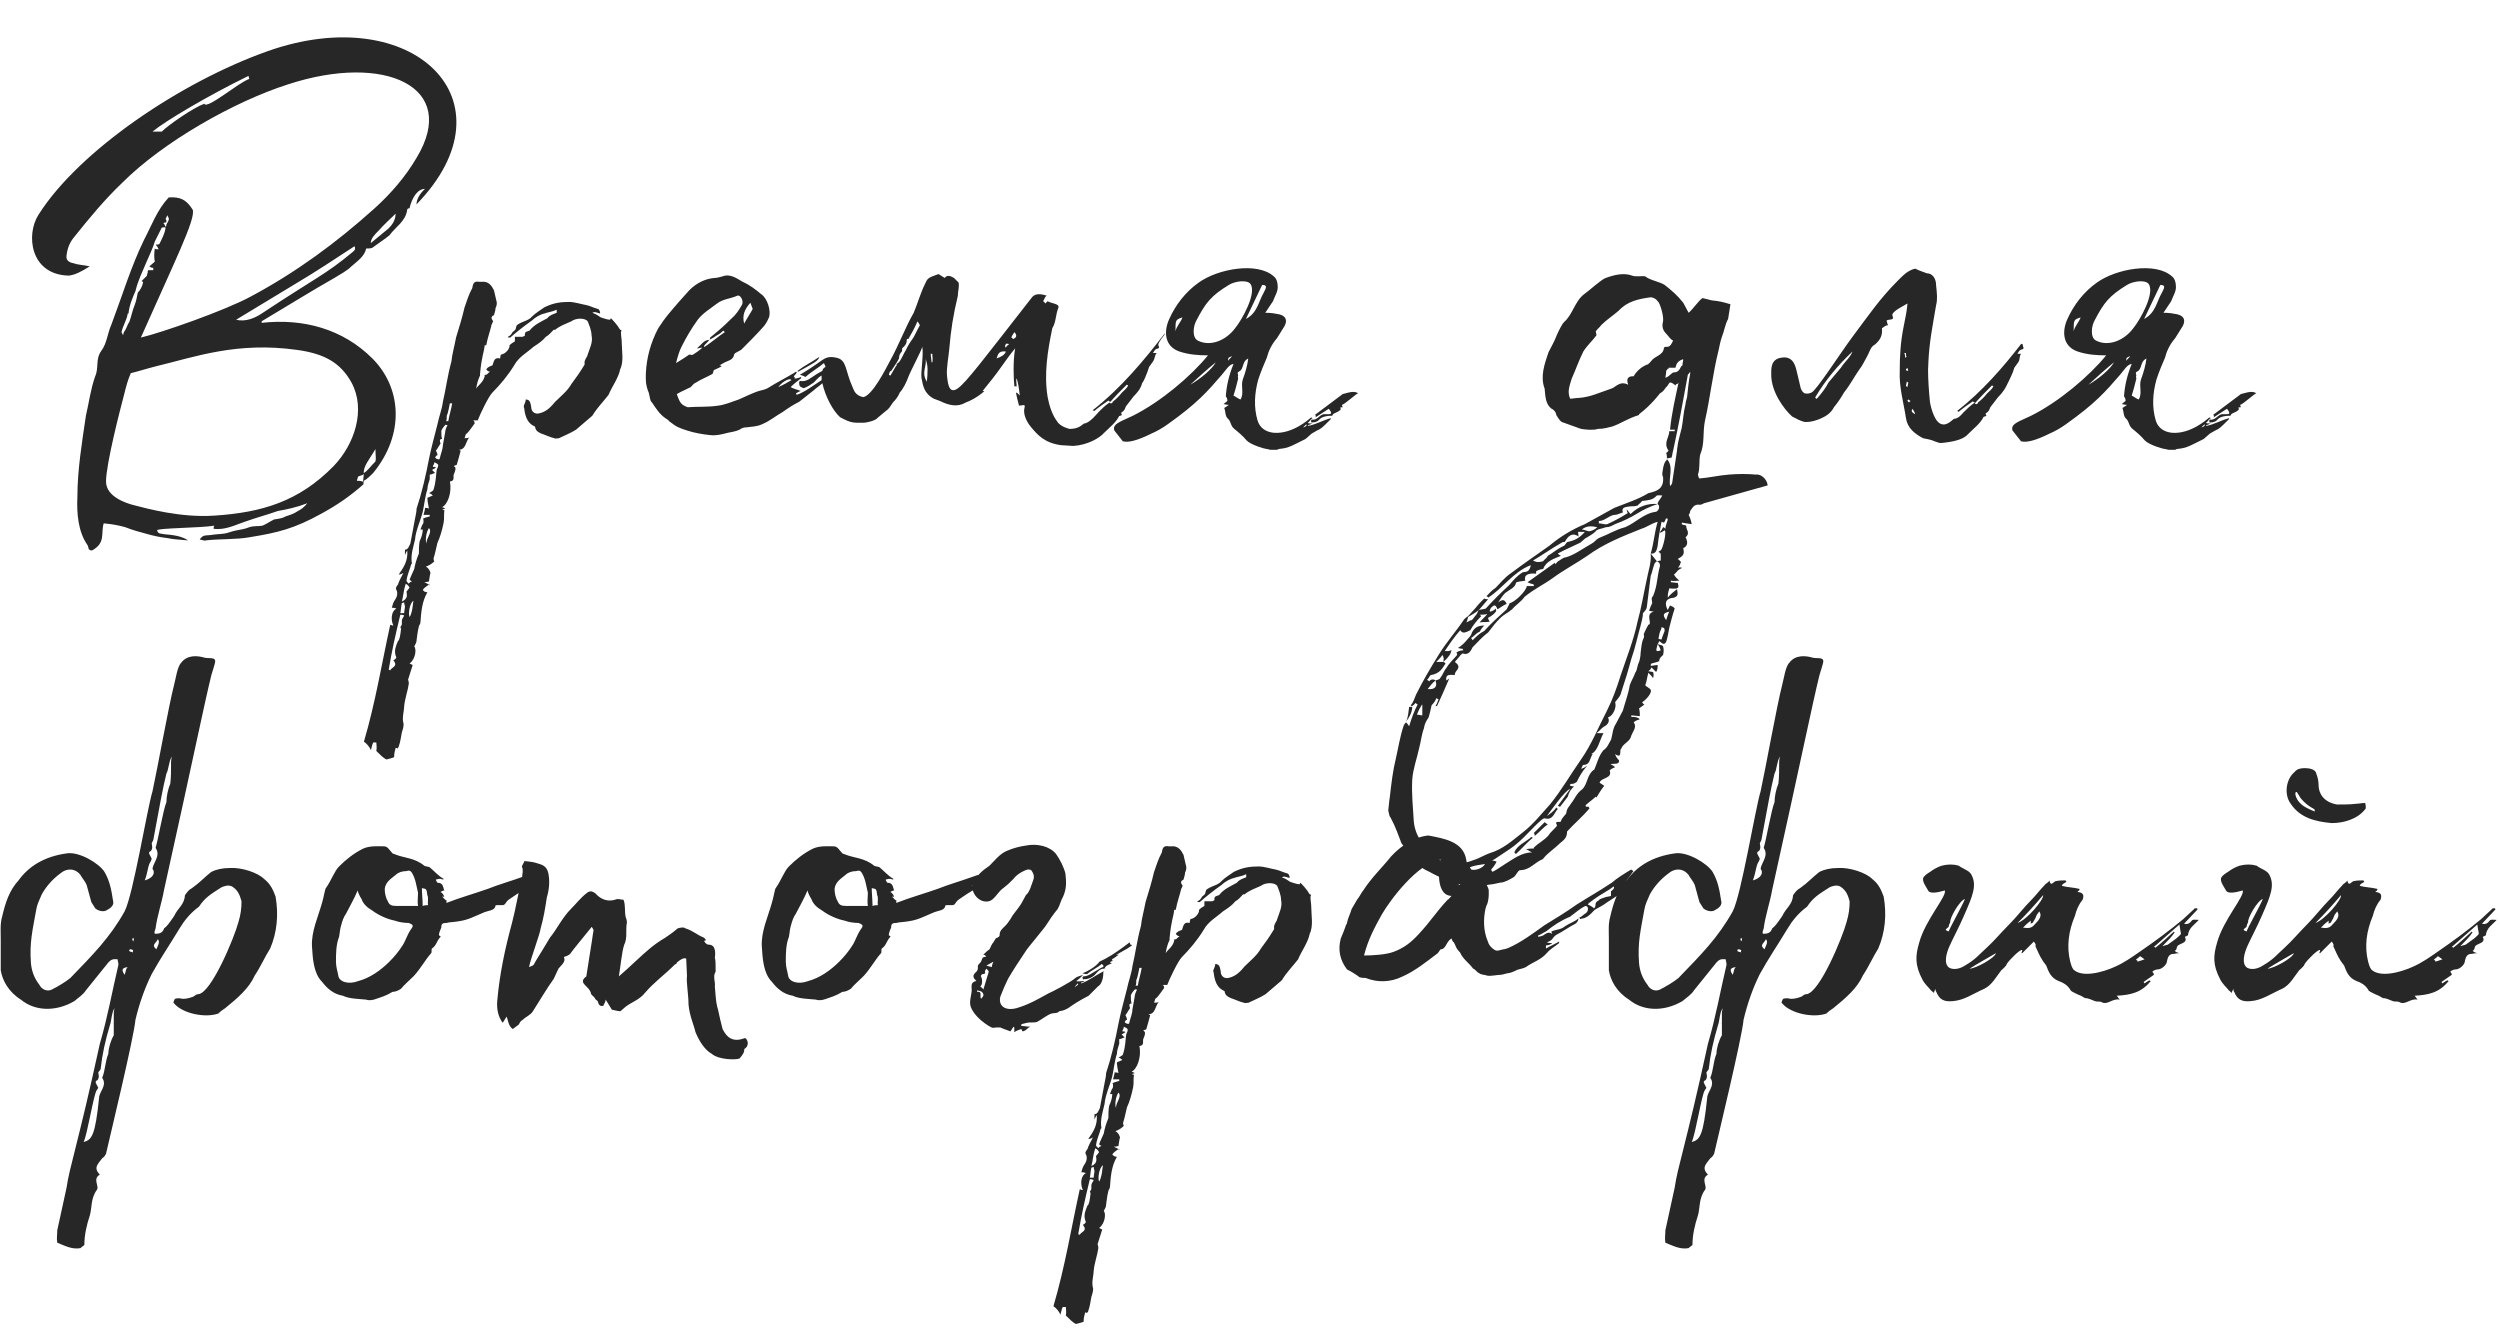 <?xml version="1.0" encoding="UTF-8"?> <svg xmlns="http://www.w3.org/2000/svg" width="155" height="83" viewBox="0 0 155 83" fill="none"><path d="M25.822 12.672C25.822 12.432 25.966 12.048 26.35 11.712C25.87 11.712 25.534 12.288 25.39 12.912C25.294 12.912 25.246 12.96 25.246 13.008C25.15 13.728 24.526 14.064 24.142 14.592C23.854 14.832 23.47 15.072 23.086 15.36C22.99 15.408 22.846 15.408 22.702 15.408C22.606 15.888 22.174 16.176 21.79 16.512C21.502 16.8 21.118 16.992 20.734 17.232C19.294 18.048 17.998 18.864 16.222 19.92V20.016C18.814 19.728 21.262 20.4 23.086 22.224C24.91 24.048 25.102 26.928 23.134 29.328C22.942 29.52 22.75 29.712 22.558 29.808C22.51 29.952 22.558 30.048 22.51 30.048C21.694 30.768 20.926 31.296 19.966 31.824C18.238 32.784 17.23 33.024 15.454 33.312C14.686 33.456 13.534 33.408 12.766 33.504C12.67 33.552 12.526 33.456 12.382 33.456C12.574 33.12 12.814 33.216 13.102 33.168C13.342 33.12 13.678 33.12 13.966 33.072C14.206 33.024 14.398 32.928 14.686 32.88C14.974 32.832 15.214 32.784 15.454 32.688C15.742 32.592 16.03 32.64 16.27 32.592C16.51 32.496 16.702 32.352 16.99 32.208C17.23 32.16 17.47 32.16 17.71 32.016C17.998 31.92 18.19 31.872 18.478 31.68C18.67 31.584 18.862 31.44 19.054 31.2C18.43 31.44 17.806 31.584 17.23 31.68C16.558 31.92 15.982 32.064 15.166 32.352C14.59 32.544 13.966 32.88 13.246 32.784C13.246 32.688 13.246 32.64 13.294 32.592C12.43 32.736 9.742 32.736 9.742 32.88C9.79 33.12 9.982 33.072 10.174 33.12C10.702 33.168 11.23 33.216 11.662 33.504C11.23 33.456 10.798 33.456 10.366 33.36C9.934 33.312 9.502 33.216 9.166 33.12C8.638 32.976 8.254 32.88 7.774 32.688C7.438 32.592 7.006 32.496 6.43 32.448C6.238 33.072 6.574 33.648 5.71 34.128C5.422 34.128 5.518 33.936 5.422 33.792C4.846 32.976 4.75 31.824 4.798 30.816C4.798 29.136 5.086 27.408 5.326 25.776C5.518 24.96 5.614 24.144 5.902 23.328C6.142 22.8 5.902 22.272 6.286 21.744C6.622 21.312 6.67 20.64 6.91 20.112C7.582 18.336 8.11 16.56 8.926 14.88C9.406 13.968 9.742 13.008 10.462 12.24C11.182 12.192 11.566 12.384 11.95 13.008C12.142 13.584 10.798 16.272 8.734 20.928C9.982 20.64 13.966 19.248 15.55 18.384C18.334 16.896 20.83 15.072 23.23 12.912C24.238 12 25.15 10.944 25.822 9.792C28.51 5.376 23.854 3.264 17.854 5.232C14.542 6.288 10.126 8.784 7.582 11.328C6.478 12.384 5.566 13.488 4.606 14.688C4.318 15.024 4.174 15.408 4.126 15.84C4.078 16.128 4.27 16.272 4.558 16.32C4.798 16.416 5.086 16.416 5.566 16.512C5.038 16.848 4.654 17.04 4.27 17.088C1.87 17.04 1.582 14.544 2.398 13.296C4.894 9.36 11.182 5.088 16.606 3.168C25.582 0 32.062 6.24 25.822 12.672ZM12.67 6.432C12.814 6.816 14.83 5.088 15.454 4.896L15.406 4.704C12.862 5.952 10.27 7.488 9.454 8.16H10.03C10.462 7.728 11.998 6.672 12.67 6.432ZM24.094 14.16C24.334 13.92 24.526 13.632 24.526 13.248C24.19 13.584 23.806 13.92 23.47 14.304C23.23 14.544 22.99 14.784 22.99 15.072L24.094 14.16ZM10.27 13.584C10.318 13.632 10.318 13.68 10.318 13.728C10.318 13.824 10.27 13.776 10.126 13.824C10.222 13.92 10.222 14.016 10.27 14.064C10.318 14.016 10.318 13.968 10.318 13.92C10.51 13.584 10.51 13.584 10.366 13.344C10.318 13.536 10.27 13.488 10.27 13.584ZM7.918 19.44C7.87 19.824 7.63 20.16 7.534 20.592L7.63 20.784L7.678 20.592C7.87 20.352 7.87 20.16 8.014 19.968C8.158 19.584 8.206 19.248 8.35 18.912C8.446 18.672 8.494 18.384 8.542 18.144C8.686 18 8.83 17.76 8.878 17.472C8.83 17.472 8.83 17.472 8.782 17.424L9.07 17.136C9.118 17.136 9.118 16.944 9.166 16.896C9.118 16.848 9.214 16.752 9.166 16.752H9.502V16.608C9.358 16.608 9.262 16.512 9.262 16.512L9.598 16.224C9.55 15.984 9.55 15.744 9.598 15.408C9.646 15.456 9.694 15.456 9.838 15.456C9.742 15.264 9.742 15.264 9.646 15.168C9.742 15.168 9.838 15.168 9.886 15.12C10.078 14.736 10.222 14.448 10.27 14.112C10.174 14.064 10.078 14.112 10.03 14.112L9.598 14.976C9.502 15.312 9.262 15.84 9.07 16.272C8.83 16.848 8.542 17.424 8.398 18.048C8.254 18.384 8.014 18.912 7.966 19.44H7.918ZM21.838 15.648C21.934 15.552 22.078 15.504 21.982 15.264C20.734 16.08 19.582 16.848 18.286 17.616L14.638 19.824C15.214 19.968 15.79 19.728 16.222 19.44C19.63 17.184 20.158 17.04 21.838 15.648ZM18.43 21.696C14.686 21.168 12.094 22.128 9.694 22.704C9.118 22.848 8.35 23.088 8.11 23.136C7.918 23.568 7.822 23.952 7.678 24.528C7.486 25.248 6.574 28.752 6.574 29.856C6.574 30.816 7.87 31.2 8.206 31.296C9.118 31.536 11.23 32.112 13.294 31.968C16.222 31.776 18.526 31.104 20.686 28.896C21.982 27.552 22.702 25.392 21.79 23.712C21.118 22.512 20.158 21.936 18.43 21.696ZM22.27 29.52C22.174 29.52 22.174 29.664 22.126 29.808C22.222 29.808 22.366 29.808 22.462 29.856H22.51L22.558 29.376V29.328C22.798 29.184 22.99 28.896 23.278 28.608C23.326 28.464 23.278 28.224 23.278 27.84C22.894 28.512 22.51 28.896 22.558 29.376C22.51 29.472 22.366 29.472 22.27 29.52ZM38.547 21.216C38.547 21.744 38.691 22.416 38.451 22.896C38.355 23.424 37.923 24 37.731 24.48C37.395 24.912 37.011 25.296 36.723 25.776L35.715 26.64C35.331 26.88 35.043 26.976 34.659 27.168C34.563 27.168 34.419 27.216 34.371 27.168C34.131 27.12 33.843 26.976 33.555 26.88C33.363 26.784 33.219 26.736 33.171 26.448L33.075 26.4C32.691 26.208 32.547 25.776 32.499 25.296C32.403 25.152 32.595 25.008 32.595 24.768C32.883 24.768 32.883 25.008 32.931 25.2C32.931 25.584 33.219 25.68 33.411 25.632C33.891 25.536 34.179 25.2 34.419 24.912C34.755 24.576 35.187 24.24 35.427 23.808C35.715 23.424 35.955 23.088 36.243 22.608V22.416C36.291 22.224 36.435 22.08 36.435 21.984C36.579 21.552 36.771 21.216 36.675 20.784C36.675 20.496 36.531 20.16 36.435 19.92C36.243 19.68 35.667 19.728 35.427 19.92C34.995 20.112 34.707 20.208 34.419 20.448H34.323C34.179 20.592 34.035 20.784 33.843 20.88C33.603 21.168 33.363 21.312 33.075 21.504C32.643 21.888 32.163 22.128 31.875 22.656C31.491 23.28 31.011 23.856 30.531 24.336C30.291 24.576 29.763 25.68 29.619 26.064H29.331C29.427 26.112 29.427 26.208 29.427 26.256C29.283 26.448 29.091 26.736 28.947 26.88C28.851 26.88 28.851 27.072 28.803 27.168C28.947 27.168 28.995 27.168 29.091 27.12C28.851 27.408 28.899 27.888 28.419 27.888H28.467C28.515 27.936 28.563 27.936 28.563 27.936C28.467 28.272 28.419 28.512 28.323 28.8C28.323 28.848 28.179 28.848 28.131 28.896C28.323 28.992 28.227 29.184 28.131 29.424C28.083 29.568 28.227 29.808 27.891 29.856C28.035 30.528 27.747 31.296 27.411 31.44C27.507 31.488 27.555 31.488 27.603 31.536C27.555 31.536 27.507 31.584 27.411 31.584C27.507 31.632 27.507 31.632 27.555 31.632C27.507 31.92 27.555 32.16 27.507 32.4C27.411 32.88 27.267 33.36 27.123 33.648C27.027 34.032 26.979 34.32 26.883 34.608C26.883 34.656 26.883 34.752 26.931 34.8C26.787 34.944 26.643 35.04 26.403 35.136C26.595 35.232 26.643 35.376 26.691 35.52C26.643 35.664 26.643 35.76 26.595 36.048C26.595 36.048 26.451 36.096 26.307 36.096L26.595 36.24C26.403 36.384 26.307 36.432 26.211 36.576L26.307 36.672C26.307 36.672 26.403 36.72 26.499 36.72C26.163 37.296 26.115 37.92 26.067 38.592C26.067 38.688 25.971 38.784 25.971 38.832C25.875 39.216 25.875 39.408 25.827 39.696C25.827 39.84 25.779 39.888 25.683 40.08C25.827 40.224 25.779 40.848 25.395 41.136L25.587 41.232C25.491 41.568 25.395 41.808 25.299 42.144C25.299 42.144 25.347 42.24 25.347 42.384C25.299 42.768 25.107 43.296 25.059 43.776C25.059 44.064 24.915 44.496 25.011 44.832C25.059 44.976 24.963 45.264 24.915 45.408C24.867 45.648 24.819 46.032 24.723 46.272C24.723 46.32 24.675 46.368 24.627 46.416C24.627 46.368 24.531 46.368 24.531 46.368C24.483 46.56 24.435 46.704 24.435 46.944C24.339 46.992 24.147 47.04 23.955 47.088C23.763 46.992 23.571 46.8 23.331 46.56C23.379 46.368 23.331 46.128 23.331 46.032H23.139C23.091 46.128 23.043 46.32 22.995 46.512C22.899 46.272 22.707 46.08 22.563 45.984C23.283 43.536 23.667 41.136 24.195 38.736C24.243 38.736 24.291 38.784 24.387 38.784C24.195 38.352 24.291 37.872 24.579 37.728C24.435 37.68 24.387 37.68 24.291 37.68C24.339 37.488 24.387 37.344 24.483 37.2C24.627 37.008 24.675 36.768 24.579 36.576C24.483 36.48 24.627 36.288 24.675 36.24C24.723 36.048 24.867 35.808 25.011 35.52C24.867 35.616 24.771 35.616 24.723 35.616C25.059 35.136 25.299 34.752 25.251 34.128C25.155 34.272 25.155 34.32 25.107 34.416V34.08C25.299 34.08 25.347 33.888 25.443 33.696L25.731 32.16C25.779 31.92 25.827 31.728 25.827 31.536C26.163 30.528 26.403 29.472 26.595 28.464C26.739 27.744 26.931 27.072 27.123 26.304C27.219 25.824 27.411 25.344 27.459 24.912C27.651 24.096 27.747 23.28 27.987 22.416C28.035 21.936 28.179 21.456 28.275 20.928C28.467 20.304 28.659 19.68 28.803 19.056C28.947 18.672 29.043 18.288 29.283 17.856C29.331 17.52 29.427 17.424 29.715 17.472H29.859C30.291 17.424 30.483 17.712 30.627 18L30.771 18.624C30.819 18.768 30.819 18.912 30.723 19.104C30.723 19.2 30.675 19.392 30.627 19.536C30.435 19.632 30.435 19.728 30.579 19.92C30.531 19.968 30.531 20.064 30.483 20.112C30.387 20.544 30.243 20.88 30.147 21.408H30.051C30.003 21.888 29.859 22.08 29.763 23.184V23.28C29.667 23.472 29.571 23.76 29.523 24.096C29.667 23.856 29.955 23.712 30.051 23.328C30.051 23.28 30.003 23.232 30.147 23.232C30.195 23.232 30.243 23.136 30.387 23.04C30.339 23.04 30.243 23.04 30.147 22.896C30.243 22.752 30.387 22.704 30.531 22.656C30.627 22.416 30.627 22.128 31.011 22.224C31.011 22.224 31.011 22.08 31.059 21.984C31.395 21.936 31.635 21.552 31.587 21.408C31.683 21.312 31.827 21.216 31.923 21.168V20.88C32.067 20.88 32.211 20.88 32.403 20.88C32.499 20.832 32.547 20.832 32.547 20.784C32.499 20.544 32.739 20.544 32.835 20.496C33.123 20.112 33.603 19.92 33.939 19.728C34.083 19.536 34.275 19.488 34.515 19.392V19.2C34.227 19.344 33.987 19.344 33.747 19.44C33.507 19.488 33.171 19.68 32.979 19.872C32.499 20.208 32.019 20.592 31.635 20.928H31.539C31.491 20.928 31.491 20.88 31.491 20.88C31.587 20.832 31.683 20.784 31.779 20.592C31.827 20.544 31.971 20.448 31.971 20.4C32.019 20.208 32.019 20.16 32.115 20.112C32.403 19.92 32.787 19.872 32.979 19.632C33.219 19.392 33.555 19.2 33.747 19.056C34.323 18.768 34.803 18.72 35.283 18.72C35.619 18.72 36.051 18.864 36.339 18.912C36.579 18.96 36.723 19.056 37.059 19.152C37.107 19.152 37.155 19.2 37.203 19.344V19.44C37.107 19.392 37.011 19.392 36.867 19.344L36.723 19.392C37.011 19.488 37.155 19.632 37.251 19.68C37.443 19.728 37.635 19.824 37.827 19.824L37.875 19.728C37.971 19.824 38.259 20.112 38.451 20.448C38.547 20.448 38.547 20.496 38.499 20.592C38.499 20.832 38.547 21.024 38.547 21.216ZM27.795 26.112C27.843 25.776 27.987 25.344 28.035 25.008H27.891C27.843 25.2 27.795 25.584 27.699 25.776C27.699 25.92 27.699 26.064 27.651 26.112H27.795ZM27.603 26.784C27.603 26.688 27.651 26.544 27.747 26.352C27.651 26.352 27.603 26.352 27.651 26.304C27.507 26.448 27.363 26.64 27.363 26.736C27.363 26.976 27.363 27.072 27.411 27.216C27.219 27.216 27.267 27.36 27.315 27.504C27.171 27.696 27.123 27.84 27.027 27.936C27.123 28.128 27.123 28.176 27.123 28.224C27.075 28.224 27.027 28.272 26.979 28.368C27.027 28.416 27.075 28.464 27.123 28.464C27.219 28.512 27.267 28.464 27.267 28.416C27.315 28.176 27.459 27.84 27.459 27.6L27.603 26.784ZM27.075 29.136C27.219 28.8 27.219 28.8 26.931 28.656C26.931 28.8 26.835 28.848 26.835 28.944C26.931 28.944 26.979 28.944 27.027 28.992C26.979 29.04 26.931 29.04 26.787 29.136L26.979 29.328C26.883 29.328 26.787 29.424 26.643 29.424V29.712C26.595 29.904 26.499 30.096 26.499 30.336C26.355 30.768 26.307 31.296 26.211 31.728C26.067 32.304 25.779 32.88 25.731 33.456C25.635 33.888 25.443 34.416 25.539 34.944L25.491 34.992C25.443 35.232 25.251 35.616 25.203 36C25.203 36.048 25.251 36.096 25.347 36.192C25.395 36.096 25.443 36.096 25.539 36.048L25.395 35.952C25.491 35.664 25.587 35.52 25.683 35.28C25.731 34.992 25.827 34.656 25.971 34.32C25.971 34.08 25.971 33.792 26.019 33.552C26.115 33.36 26.211 33.072 26.211 32.832H26.067C26.115 32.736 26.163 32.544 26.211 32.496C26.259 32.448 26.259 32.352 26.259 32.304C26.259 32.256 26.259 32.16 26.211 32.16C26.307 32.112 26.451 32.064 26.643 32.016V31.92C26.451 31.92 26.307 31.92 26.259 31.92C26.307 31.728 26.355 31.584 26.355 31.488C26.451 31.488 26.499 31.488 26.595 31.536C26.547 31.296 26.499 31.056 26.499 30.864L26.835 30.72C26.739 30.624 26.643 30.576 26.595 30.576C26.739 30.48 26.883 30.432 26.883 30.336C27.027 29.904 27.027 29.472 27.075 29.136ZM26.451 33.696C26.403 33.36 26.835 33.024 26.595 32.736C26.403 33.024 26.355 33.552 26.451 33.696ZM24.915 37.296C25.347 37.104 25.203 36.816 25.203 36.672C25.299 36.576 25.347 36.48 25.395 36.432C25.347 36.384 25.347 36.288 25.155 36.192C25.011 36.624 25.011 36.96 24.915 37.296ZM26.691 36.288C26.643 36.288 26.595 36.288 26.595 36.24C26.643 36.24 26.643 36.288 26.691 36.288ZM25.539 37.872C25.587 37.68 25.587 37.488 25.635 37.248C25.395 37.392 25.299 38.064 25.395 38.256C25.491 38.112 25.491 38.016 25.539 37.872ZM25.059 38.016C25.059 37.872 25.107 37.728 25.107 37.584C25.107 37.536 25.059 37.488 25.059 37.344C24.963 37.392 24.915 37.392 24.915 37.392C24.867 37.584 24.867 37.776 24.819 38.016H25.059ZM24.915 38.496C24.915 38.352 25.059 38.208 25.059 38.16C24.963 38.112 24.867 38.112 24.819 38.112C24.531 39.312 24.291 40.368 24.099 41.52C24.147 41.52 24.195 41.568 24.195 41.568C24.243 41.376 24.723 41.328 24.387 40.944C24.531 40.848 24.627 40.8 24.531 40.656C24.435 40.32 24.531 40.08 24.675 39.744C24.771 39.696 24.819 39.408 24.867 38.976L24.819 38.88C24.867 38.832 24.915 38.736 24.915 38.688V38.496ZM72.203 20.688C72.203 20.688 72.251 20.688 72.203 20.736C72.155 20.832 72.011 20.976 71.963 21.072C71.915 21.168 71.723 21.36 71.867 21.504C71.867 21.504 71.867 21.552 71.819 21.6C71.627 21.648 71.627 21.648 71.483 21.888H71.723C71.579 21.984 71.627 22.224 71.483 22.416L71.243 22.752L71.147 23.04C71.051 23.28 70.955 23.568 70.811 23.76C70.763 23.952 70.667 24.192 70.283 24.576L69.803 25.2C69.755 25.296 69.755 25.44 69.515 25.584C69.515 25.584 69.515 25.68 69.563 25.728C69.515 25.776 69.371 25.776 69.371 25.824C69.179 26.208 68.795 26.496 68.459 26.832C68.171 27.168 67.403 27.6 66.539 27.648L65.771 27.6C64.763 27.456 64.331 26.976 63.899 26.448C63.659 26.16 63.419 25.68 63.515 25.296C63.611 25.008 63.371 25.152 63.179 25.152C63.083 24.816 63.035 24.576 62.987 24.336C63.131 24.384 63.179 24.48 63.227 24.528C63.131 23.616 62.939 22.992 63.035 23.952H62.891C62.843 23.52 62.795 22.416 62.939 21.6C62.651 21.936 62.315 22.416 62.075 22.752C61.739 23.232 61.355 23.712 60.923 24.24H61.019C61.115 24.192 60.539 24.72 59.867 24.96C59.387 25.248 58.859 25.152 58.283 24.864L57.899 24.72C57.275 24.384 57.227 23.904 57.131 23.424C57.083 23.04 57.275 21.936 57.179 21.504C57.131 21.744 56.459 22.992 56.315 23.376C56.219 23.664 55.979 24.144 55.787 24.336C55.691 24.576 55.547 24.768 55.355 24.96C55.019 25.488 55.115 25.296 54.395 25.92C54.299 26.064 53.771 26.208 53.531 26.208H53.099C52.811 26.208 52.571 26.112 52.379 26.016L52.091 25.872C51.659 25.488 51.179 24.624 50.987 23.76C50.843 23.904 50.603 24.048 50.459 24.192L49.547 24.912C49.163 25.104 48.875 25.296 48.539 25.536C48.107 25.776 47.723 26.112 47.243 26.304C46.955 26.448 46.619 26.448 46.283 26.496C46.091 26.496 45.995 26.544 45.851 26.64C45.659 26.736 45.371 26.784 45.131 26.832C44.747 26.928 44.411 27.024 44.027 26.976C43.547 26.928 43.019 26.832 42.587 26.688C42.155 26.544 41.963 26.496 41.483 26.112C41.435 26.016 41.291 25.968 41.243 25.92C40.907 25.68 40.715 25.392 40.427 24.96C40.331 24.864 40.331 24.864 40.235 24.384C39.995 23.808 40.043 23.472 40.043 23.136C40.091 22.176 40.331 21.264 40.811 20.352C41.003 20.064 41.195 19.776 41.435 19.488C41.867 18.96 42.299 18.48 42.731 18C43.163 17.568 43.691 17.28 44.315 17.232C44.459 17.232 44.603 17.184 44.795 17.136C45.275 16.944 45.707 17.28 46.043 17.472C46.475 17.664 46.859 17.952 47.195 18.24C47.579 18.48 47.819 19.296 47.675 19.68C47.579 19.92 47.435 20.16 47.291 20.304C46.859 20.784 46.427 21.216 45.995 21.648C45.851 21.792 45.563 21.84 45.515 21.984C45.467 22.32 45.131 22.368 44.939 22.464L44.603 22.656C44.699 22.656 44.747 22.704 44.747 22.704C44.603 22.8 44.459 22.848 44.267 22.944C44.219 22.992 44.219 23.136 44.171 23.184C43.835 23.376 43.451 23.52 43.163 23.712C43.019 23.76 42.923 23.904 42.827 24C42.443 24.192 42.299 24.24 41.963 24.432C42.155 25.008 42.251 25.104 42.635 25.248C43.259 25.2 43.883 25.248 44.507 25.152C44.939 25.104 45.371 24.912 45.803 24.768C46.139 24.624 46.523 24.432 46.907 24.288C47.147 24.192 47.387 24.192 47.627 24.048C48.155 23.712 48.731 23.424 49.211 23.136L49.355 23.04L49.403 23.088C49.355 23.184 49.259 23.28 49.211 23.328C49.259 23.376 49.307 23.424 49.259 23.472C49.403 23.472 49.547 23.424 49.643 23.376C49.691 23.424 49.691 23.424 49.643 23.472C49.451 23.616 49.211 23.808 49.019 24C49.163 24.096 49.403 24.144 49.643 24.24C49.499 24.288 49.451 24.336 49.355 24.384C49.355 24.432 49.403 24.48 49.403 24.48C49.931 24.288 50.411 23.904 50.939 23.568V23.28C50.747 23.376 50.603 23.568 50.459 23.712C50.315 23.808 50.123 23.952 49.883 24.048C49.787 24.096 49.691 24 49.595 23.952C49.547 23.856 49.547 23.76 49.547 23.712C49.547 23.664 49.595 23.616 49.595 23.616C50.027 23.712 50.315 23.376 50.651 23.184L50.987 22.992C50.987 22.896 51.083 22.8 51.179 22.752C51.179 22.704 51.131 22.608 51.083 22.512C50.747 22.8 50.315 23.04 49.931 23.376C49.883 23.328 49.739 23.28 49.595 23.232C49.931 23.04 50.315 22.8 50.987 22.32C51.323 22.08 51.611 22.128 51.851 22.176C52.523 22.32 52.379 22.944 52.859 24C52.955 24.24 53.051 24.528 53.531 24.624C54.107 24.48 54.875 22.944 55.211 22.32C55.739 21.36 56.171 20.208 56.651 19.392C56.891 18.816 57.083 18.144 57.323 17.664C57.515 17.232 57.515 17.232 58.187 16.992L58.571 17.232C58.715 17.04 58.907 17.088 59.147 17.232L59.435 17.52C59.483 17.808 59.387 18.048 59.387 18.336C59.099 19.536 58.955 20.448 58.859 21.6C58.811 22.176 58.667 22.8 58.715 23.328C58.763 23.712 58.811 24.192 59.099 24.192C59.435 24.192 59.915 23.664 62.075 20.88L63.947 18.48C64.139 18.192 64.475 18.192 64.907 18.336C64.763 18.384 64.763 18.576 64.667 18.672C64.763 18.72 64.763 18.768 64.811 18.816L64.955 18.672C65.147 18.816 65.675 18.816 65.627 19.056C65.435 19.536 65.483 19.968 65.243 20.352C64.955 21.744 64.715 23.184 64.955 24.624C65.051 25.152 65.243 25.728 65.531 26.112C65.675 26.352 65.963 26.496 66.299 26.592C66.779 26.592 66.971 26.448 67.211 26.256C67.547 26.256 68.075 25.584 68.123 25.536C68.315 25.344 68.555 25.104 68.795 24.96C68.843 25.008 68.843 25.008 68.891 25.008C68.939 25.008 68.987 24.96 68.987 24.912C69.227 24.72 69.371 24.576 69.563 24.336C69.707 24.192 69.851 24.096 69.947 23.904C69.947 23.904 69.899 23.856 69.851 23.856C69.467 24.24 69.179 24.528 68.843 24.912C68.747 24.864 68.699 24.864 68.747 24.816C68.459 25.008 68.123 25.248 67.835 25.488C67.787 25.44 67.787 25.44 67.739 25.44C69.515 24.048 70.907 22.368 72.203 20.688ZM42.251 21.504C42.107 21.792 42.011 22.128 41.915 22.512C42.299 22.272 42.539 22.128 42.731 21.984C42.827 21.984 42.923 22.032 42.971 21.984C43.115 21.888 43.355 21.744 43.547 21.552C43.403 21.552 43.355 21.6 43.211 21.6C43.499 21.36 43.643 21.072 43.979 21.072C43.883 21.216 43.739 21.312 43.643 21.456C43.643 21.456 43.643 21.504 43.691 21.504C44.123 21.216 44.507 20.88 44.939 20.592L44.843 20.496C44.747 20.592 44.651 20.688 44.459 20.784C44.315 20.88 44.171 20.976 43.979 21.072C44.027 21.024 44.027 20.976 44.027 20.928C44.507 20.544 44.891 20.208 45.323 19.776C45.611 19.536 45.803 19.248 45.995 18.912C46.139 18.672 45.899 18.24 45.707 18.336C45.275 18.528 44.843 18.528 44.459 18.816C44.027 19.152 43.595 19.392 43.259 19.824C42.875 20.352 42.539 20.928 42.251 21.504ZM46.523 18.768C46.187 19.152 45.995 19.536 46.139 20.064C46.283 19.776 46.523 19.44 46.667 19.152L46.523 18.768ZM56.603 20.976C56.747 20.736 56.843 20.496 57.035 20.16L56.891 19.92C56.891 19.968 56.843 19.968 56.843 20.016C56.699 20.352 56.507 20.688 56.315 21.024C56.219 20.976 56.219 21.072 56.219 21.072C56.219 21.36 56.075 21.456 55.931 21.6V21.744C55.931 21.84 55.739 21.888 55.739 22.224C55.595 22.512 55.403 22.752 55.259 22.992C55.163 22.992 55.115 23.184 55.115 23.232C55.163 23.28 55.163 23.28 55.211 23.28L55.547 22.704C55.595 22.704 55.595 22.608 55.595 22.56C55.835 22.464 55.979 21.984 56.171 21.696C56.267 21.456 56.459 21.168 56.603 20.976ZM62.795 21.024C63.083 20.928 63.035 20.736 62.891 20.592C62.843 20.688 62.747 20.784 62.699 20.928C62.747 20.928 62.795 20.976 62.795 21.024ZM62.363 21.552C62.411 21.456 62.459 21.408 62.555 21.36L62.507 21.312H62.363C62.363 21.36 62.315 21.408 62.315 21.456C62.315 21.504 62.315 21.504 62.363 21.552ZM61.787 22.224C62.075 22.128 62.315 21.984 62.363 21.792C61.931 21.744 61.883 21.936 61.787 22.224ZM57.803 22.464C57.851 22.272 57.803 22.176 57.803 21.936H57.707C57.707 22.176 57.755 22.272 57.755 22.464H57.803ZM49.499 23.04C49.451 23.04 49.451 22.992 49.451 22.992C49.883 22.656 50.315 22.464 50.795 22.128C50.747 22.368 50.459 22.512 49.499 23.04ZM57.467 23.664C57.515 23.088 57.563 22.656 57.371 22.224C57.515 22.656 57.083 23.088 57.467 23.664ZM48.251 24C48.587 23.856 48.827 23.712 49.067 23.568C49.019 23.424 48.587 23.568 48.251 24ZM68.795 24.96C68.795 24.912 68.795 24.912 68.843 24.912C68.843 24.912 68.795 24.912 68.795 24.96ZM78.783 27.888C78.687 27.888 78.639 27.84 78.543 27.84C78.447 27.84 77.583 27.6 77.295 27.312C77.055 27.024 76.767 26.784 76.527 26.592C76.287 26.4 76.335 26.16 76.143 25.968C75.951 25.824 75.999 25.536 75.903 25.296L76.191 25.104C76.047 25.104 75.951 25.056 75.855 25.056C75.951 24.96 76.143 24.864 76.095 24.816C76.095 24.72 76.047 24.624 75.999 24.576C76.047 23.904 76.191 23.28 76.479 22.56C76.191 22.608 76.047 22.896 75.759 23.232C74.847 24.288 74.223 25.008 72.399 26.304C72.063 26.544 71.727 26.736 71.391 26.88C70.527 27.312 69.951 27.456 69.615 27.36L69.087 26.688C68.943 26.256 69.567 26.112 70.239 25.776C71.967 24.912 73.839 23.328 74.895 22.032C74.271 22.032 73.695 21.984 73.119 21.792C72.159 21.456 72.159 20.496 72.495 19.776C72.879 18.912 73.503 18.096 74.319 17.52C75.519 16.656 77.967 16.224 78.975 17.136C79.167 17.28 79.215 17.568 79.215 17.712C79.263 18.048 79.023 18.384 78.927 18.672L78.447 19.392C78.831 19.392 79.071 19.44 79.311 19.488C79.695 19.584 79.839 19.824 79.647 20.208L79.167 20.976C78.831 21.36 78.639 21.792 78.543 22.176C78.351 22.608 78.159 23.088 78.015 23.52C77.775 24.384 77.727 25.248 77.967 26.064C78.111 26.544 78.495 26.784 78.975 26.832C80.127 26.928 81.183 25.968 81.183 25.968C81.279 25.872 81.327 25.872 81.375 25.92C81.183 26.064 81.231 26.112 81.087 26.208C81.135 26.256 81.135 26.256 81.375 26.256C81.231 26.304 81.183 26.352 81.087 26.352C81.087 26.4 81.135 26.4 81.135 26.4C81.615 26.304 81.999 26.064 82.527 25.92C82.479 25.968 82.527 25.968 82.479 26.016C81.999 26.496 81.903 26.592 81.663 26.688L81.327 26.88L80.943 27.216L80.367 27.504C79.887 27.744 79.743 27.792 79.263 27.84C79.215 27.888 79.167 27.888 79.119 27.888H78.783ZM74.271 21.12C75.039 21.504 75.999 21.12 76.575 20.352C77.007 19.824 77.919 18.192 77.535 17.616C77.343 17.328 76.575 17.424 76.191 17.664C75.087 18.336 74.751 18.768 74.175 19.872C73.983 20.208 73.887 20.928 74.271 21.12ZM77.247 19.776C77.967 19.392 78.015 18.72 78.351 18.144C78.399 18 78.687 17.664 78.255 17.664L77.247 19.776ZM72.879 20.544C72.927 20.256 73.215 19.968 73.311 19.68C72.879 19.824 72.879 19.824 72.879 20.544ZM76.143 22.368C76.239 22.224 76.335 22.176 76.383 22.08C76.143 22.176 76.143 22.176 76.143 22.368ZM76.911 24.768C77.151 24.384 76.911 23.952 77.055 23.52C77.199 23.136 77.343 22.656 77.391 22.224L77.247 22.32C77.007 22.56 77.103 22.896 76.815 23.04C76.671 23.088 76.767 23.232 76.767 23.28C76.719 23.376 76.767 23.424 76.767 23.472C76.671 23.856 76.575 24.24 76.479 24.528C76.671 24.624 76.767 24.72 76.911 24.768ZM73.791 23.856C74.463 23.472 75.183 22.848 75.375 22.464C74.847 22.896 74.319 23.376 73.791 23.856ZM81.327 26.208L81.279 26.112C81.279 26.064 81.327 26.016 81.327 26.016C81.663 26.064 81.759 25.776 82.047 25.68H82.383C82.527 25.68 82.623 25.632 82.383 25.344L81.567 25.872C81.519 25.872 81.663 25.776 81.519 25.728L83.247 24.432C83.775 24.288 83.967 24.24 84.207 24.384C84.111 24.384 83.391 25.056 83.199 25.104L83.247 25.248C83.103 25.248 83.007 25.296 83.151 25.344C83.007 25.584 82.671 25.584 82.623 25.728C82.623 25.728 82.623 25.776 82.575 25.776C82.287 25.776 82.047 25.824 81.903 25.92C81.759 26.016 81.759 26.112 81.567 26.16C81.471 26.208 81.423 26.16 81.327 26.208ZM80.799 26.496C80.847 26.496 80.943 26.448 80.991 26.4C81.039 26.352 80.991 26.352 80.991 26.304L80.799 26.496ZM108.871 29.424C109.255 29.376 109.591 29.808 109.591 30.096L105.655 31.2C105.559 31.248 105.463 31.296 105.415 31.296C105.079 31.248 104.983 31.392 104.791 31.68C104.791 31.776 104.743 31.872 104.695 31.92C104.791 32.112 104.839 32.256 104.887 32.496C104.599 32.448 104.455 32.448 104.311 32.4C104.263 32.448 104.263 32.448 104.263 32.496C104.311 32.544 104.455 32.544 104.551 32.592C104.503 32.832 104.839 33.024 104.503 33.312C104.695 33.648 104.599 33.888 104.359 33.984C104.455 34.368 104.359 34.464 104.023 34.656C104.071 34.704 104.215 34.8 104.215 34.848C104.167 34.992 104.119 35.136 104.023 35.184H104.215C104.263 35.184 104.263 35.184 104.263 35.232C104.215 35.232 104.071 35.328 104.023 35.376C103.927 35.472 103.879 35.568 103.783 35.616C103.879 35.808 104.023 35.904 104.119 36C103.927 36 103.783 36.048 103.591 36V36.096L104.023 36.144C104.119 36.48 104.071 36.528 103.495 36.48C103.447 36.672 103.399 36.768 103.399 37.056C103.591 36.816 103.735 36.72 103.975 36.528C104.023 36.816 104.071 36.96 103.783 37.056C103.207 37.104 103.207 37.44 103.399 37.824L103.543 37.536C103.639 37.584 103.783 37.632 103.831 37.728C103.687 38.16 103.591 38.544 103.495 38.928C103.447 39.168 103.399 39.504 103.303 39.792C103.159 40.08 102.967 39.792 102.871 39.744C102.823 39.84 102.823 39.888 102.775 39.936C102.631 40.416 102.679 40.416 102.967 40.32C102.919 40.224 102.919 40.128 102.775 39.936C102.967 39.984 103.111 40.032 103.111 40.08C103.159 40.224 103.159 40.416 103.111 40.608C103.015 40.704 102.871 40.8 102.871 40.992C102.775 41.04 102.583 41.088 102.391 41.136C102.343 41.184 102.343 41.232 102.343 41.28C102.487 41.28 102.631 41.232 102.775 41.232C102.775 41.376 102.775 41.52 102.679 41.664L102.391 41.376C102.343 41.52 102.247 41.568 102.199 41.616L102.487 41.664C102.535 41.76 102.535 41.904 102.487 42.048C102.439 41.952 102.343 41.856 102.199 41.712C102.103 42.048 102.103 42.24 102.007 42.48C102.055 42.576 102.247 42.624 102.343 42.768C102.439 42.96 102.055 43.392 101.815 43.536C101.863 43.632 101.911 43.68 101.959 43.68L101.623 43.92C101.671 44.112 101.671 44.256 101.671 44.4L101.143 44.352V44.448C101.335 44.448 101.431 44.448 101.623 44.544C101.623 44.592 101.671 44.592 101.671 44.592C101.527 44.64 101.383 44.688 101.287 44.784C101.527 45.12 101.191 45.36 101.095 45.744C100.951 46.032 100.615 46.128 100.519 46.416C100.375 46.464 100.615 47.088 100.135 46.752C100.183 46.896 100.231 46.992 100.375 47.136C100.423 47.424 100.087 47.328 99.847 47.376C99.943 47.424 100.039 47.472 100.135 47.568C99.991 47.616 99.847 47.712 99.799 47.76C99.991 48.288 99.271 48.192 99.175 48.528L99.463 48.72C99.271 48.96 99.127 49.2 98.983 49.44C98.935 49.44 98.935 49.392 98.935 49.392C98.743 49.584 98.455 49.776 98.311 49.92C98.311 49.968 98.311 50.016 98.359 50.016H98.503C98.503 50.064 98.551 50.112 98.551 50.112C98.119 50.64 97.591 51.072 97.159 51.552C97.159 51.936 96.967 52.08 96.727 52.272C96.391 52.608 96.007 52.848 95.719 53.184C95.671 53.232 95.671 53.28 95.623 53.28C95.143 53.472 94.855 53.952 94.231 53.952C94.087 54 93.991 54.288 93.847 54.384C93.607 54.528 93.271 54.72 93.031 54.72C92.455 54.864 91.927 54.912 91.303 54.912C91.111 54.96 90.871 54.96 90.775 54.912C89.959 54.672 89.287 54.432 88.615 54.048C88.039 53.808 87.511 53.328 87.319 52.752C87.223 52.56 87.031 52.512 86.887 52.272C86.695 51.792 86.551 51.312 86.215 50.688C86.119 50.592 86.119 50.4 86.071 50.256C86.119 49.92 86.119 49.68 86.167 49.44C86.263 48.576 86.359 47.76 86.551 46.992C86.695 46.368 86.791 45.696 87.031 44.976C87.079 44.88 87.127 44.832 87.175 44.784C87.223 44.832 87.271 44.88 87.367 45.024C87.511 44.544 87.703 44.016 87.895 43.68L87.751 43.584C87.703 43.68 87.607 43.728 87.559 43.776C87.511 43.776 87.511 43.776 87.463 43.728C87.607 43.584 87.703 43.296 87.799 43.056C88.231 42.192 88.711 41.376 89.191 40.608C89.623 39.888 90.295 39.12 90.775 38.4C90.823 38.352 90.919 38.256 91.015 38.208L91.495 37.68C91.639 37.488 91.831 37.296 92.023 37.104C92.071 37.152 92.215 37.152 92.263 37.152L91.687 37.824C91.447 38.016 91.255 38.112 91.015 38.256C91.015 38.352 90.967 38.448 90.919 38.592C91.111 38.496 91.159 38.448 91.255 38.448C91.351 38.352 91.399 38.256 91.447 38.208C91.591 38.064 91.591 37.968 91.687 37.824C91.831 37.776 92.023 37.776 92.119 37.728C92.599 37.2 92.983 36.816 93.559 36.288C93.847 35.952 94.039 35.712 94.423 35.472C94.471 35.472 94.663 35.472 94.759 35.376C94.807 35.328 94.903 35.184 94.903 35.04C93.799 35.472 93.175 36.48 92.263 37.056C92.263 37.008 92.215 37.008 92.167 36.96C92.263 36.864 92.455 36.624 92.743 36.432C92.983 36.192 93.271 35.808 93.703 35.52C94.471 34.944 95.239 34.416 96.055 33.84C96.679 33.312 97.447 32.832 98.263 32.496L100.087 31.488C100.807 31.2 101.575 30.96 102.199 30.576L102.391 30.528C102.967 30.384 103.159 30.096 103.111 29.568C103.063 29.52 103.063 29.424 103.063 29.328C103.111 29.088 103.111 28.848 103.255 28.608C103.303 28.56 103.351 28.512 103.351 28.464C103.783 28.944 103.447 29.568 103.543 30.144C103.639 30.048 103.687 29.952 103.687 29.856L103.975 27.936C103.975 27.792 104.023 27.648 104.023 27.552C104.071 27.264 104.167 26.928 104.263 26.544C104.359 26.064 104.359 25.632 104.503 25.056C104.503 24.96 104.551 24.816 104.599 24.624C104.647 24.192 104.695 23.616 104.791 23.184V23.04C104.743 23.136 104.695 23.184 104.647 23.232C104.359 24.816 104.071 26.4 103.735 27.936C103.687 28.08 103.687 28.224 103.639 28.368C103.591 28.368 103.495 28.416 103.351 28.416V28.464C103.351 28.32 103.351 28.224 103.303 28.08C103.303 28.08 103.399 28.032 103.447 27.936C103.111 27.456 103.495 27.12 103.495 26.736H103.831V26.64H103.543C103.639 25.632 103.879 24.624 104.071 23.712C104.023 23.76 104.023 23.808 103.975 23.808C103.927 23.808 103.879 23.856 103.879 23.904C103.783 23.808 103.639 23.712 103.543 23.712C103.447 23.76 103.399 23.952 103.303 24C103.159 24.192 103.111 24.288 102.919 24.384C102.919 24.384 102.391 25.104 101.623 25.68V25.728C100.855 25.968 100.519 26.256 99.943 26.448C99.703 26.496 99.463 26.592 99.079 26.592C98.743 26.688 98.359 26.64 98.023 26.592L96.823 26.16C96.679 26.064 96.583 25.872 96.487 25.728C96.487 25.584 96.343 25.392 96.199 25.344C95.815 25.056 95.815 24.576 95.767 24.096C95.479 23.328 95.767 22.56 96.007 21.84C96.151 21.552 96.343 21.216 96.439 20.976C96.535 20.736 96.679 20.4 96.919 20.016C96.967 20.016 96.967 20.016 96.967 19.968C97.495 19.536 97.639 18.672 98.215 18.24C98.503 18.048 99.271 17.328 99.559 17.232C100.087 17.04 100.663 16.896 101.191 17.088C101.431 17.184 101.815 17.088 102.007 17.136C102.295 17.376 102.919 17.472 103.207 17.664C103.687 18.048 103.975 18.288 104.359 18.768L104.695 19.392C104.983 19.152 105.319 18.624 105.559 18.48L106.135 18.624C106.615 18.672 106.807 18.72 107.287 18.864L107.143 19.776C106.951 20.112 106.903 20.544 106.759 20.88C106.663 21.168 106.615 21.408 106.567 21.648C106.183 23.184 106.039 24.624 105.703 26.112C105.559 26.832 105.703 27.504 105.415 28.176C105.319 28.608 105.415 29.04 105.271 29.424C105.271 29.424 105.319 29.664 105.367 29.664C105.991 29.616 106.567 29.472 107.191 29.424C107.767 29.376 108.343 29.376 108.871 29.424ZM103.159 21.6C103.159 21.552 103.207 21.504 103.255 21.504C103.591 21.552 103.639 21.264 103.735 21.12C103.543 21.024 103.447 20.832 103.303 20.688C103.111 20.496 103.015 20.256 103.111 19.92C103.159 19.584 102.919 18.768 102.775 18.672C102.679 18.528 102.487 18.432 102.343 18.432C101.623 18.528 100.903 18.672 100.375 19.248C99.991 19.584 99.607 19.824 99.271 20.16C99.223 20.256 99.031 20.4 98.935 20.544L98.983 20.784C98.743 21.12 98.407 21.408 98.167 21.792C97.879 22.368 97.687 22.944 97.447 23.472C97.303 23.952 97.159 24.288 97.351 24.72C97.495 24.72 97.687 24.672 97.879 24.672C98.599 24.624 99.175 24.336 99.895 24.096C100.135 24.048 100.423 23.568 100.951 23.856C100.807 23.472 100.951 23.328 101.239 23.328H101.287C101.479 22.992 101.767 22.752 102.103 22.608C102.199 22.608 102.295 22.464 102.391 22.368C102.583 22.08 103.111 22.032 103.159 21.6ZM104.311 22.656C104.311 22.512 104.359 22.416 104.359 22.272C104.023 22.368 103.927 22.56 103.879 22.8H103.447V22.848V22.896L103.399 22.848V22.896C103.351 22.896 103.351 22.896 103.351 22.944C103.303 22.944 103.303 22.992 103.303 23.04C103.303 23.184 103.255 23.328 103.255 23.424C103.543 23.328 103.639 23.088 103.783 23.088C104.023 23.088 104.119 22.944 104.215 22.752C104.215 22.704 104.263 22.704 104.311 22.656ZM88.711 41.856C88.615 41.904 88.615 42.048 88.471 42.144L88.615 42.24C88.711 42.096 88.903 42.096 88.999 42.192C88.807 42.336 88.663 42.528 88.519 42.72C88.951 42.768 89.143 42.576 88.999 42.192C89.095 42.144 89.239 42.144 89.287 42.048C89.479 41.808 89.527 41.568 89.671 41.424C89.863 41.088 90.103 40.896 90.343 40.608C90.343 40.608 90.343 40.512 90.295 40.464C90.391 40.368 90.583 40.32 90.727 40.32L90.679 40.224C90.631 40.224 90.583 40.224 90.391 40.176C90.631 40.032 90.823 39.84 91.015 39.6C91.159 39.456 91.255 39.312 91.255 39.216C91.399 38.976 91.543 38.784 92.023 38.784C91.879 38.928 91.783 39.072 91.735 39.168C91.495 39.264 91.399 39.456 91.207 39.552L91.303 39.696C91.543 39.456 91.735 39.264 92.023 39.12C92.455 38.64 92.887 38.256 93.415 37.776L93.607 37.392C93.895 37.344 94.615 36.672 94.663 36.336H95.095V36.24C94.999 36.192 94.855 36.192 94.711 36.096L96.391 34.896C96.439 34.944 96.439 34.992 96.439 34.992C96.487 34.896 96.583 34.8 96.679 34.752C96.775 34.704 96.919 34.56 97.063 34.56C97.591 34.416 98.023 34.08 98.695 33.696C98.887 33.6 98.935 33.456 99.127 33.36C99.751 33.12 100.183 32.832 100.759 32.688C101.431 32.4 101.911 31.824 102.679 31.728C102.823 31.68 102.967 31.392 102.775 31.248V31.2C102.823 31.056 102.967 30.912 103.063 30.72C102.919 30.72 102.727 30.672 102.679 30.768C102.439 31.008 102.199 31.008 101.863 31.056C101.815 31.008 101.719 31.2 101.623 31.248L101.527 31.344C101.383 31.392 101.239 31.392 101.095 31.392C100.759 31.44 100.519 31.44 100.615 31.776C100.423 31.824 100.279 31.92 100.135 31.92C99.799 31.92 99.511 32.304 99.127 32.304V32.448C99.319 32.448 99.511 32.544 99.655 32.496C100.087 32.304 100.519 32.064 100.903 31.824C100.951 31.824 100.855 31.728 100.855 31.584L101.095 31.872C101.575 31.392 102.151 31.2 102.775 31.248C102.343 31.392 101.911 31.584 101.527 31.824C101.143 32.064 100.663 32.304 100.135 32.496C99.943 32.592 99.799 32.688 99.559 32.688C99.319 32.784 99.127 32.784 98.983 32.88C98.887 33.024 98.647 33.168 98.407 33.312C98.263 33.36 98.167 33.504 97.975 33.648C97.591 33.84 97.015 34.08 96.583 34.32C96.631 34.368 96.679 34.416 96.775 34.464C96.295 34.656 95.863 34.8 95.671 35.28C95.527 35.28 95.287 35.376 95.239 35.424V35.568C94.711 35.52 94.471 35.664 94.567 36C94.375 36.048 93.991 36.048 93.991 36.144C93.943 36.432 93.559 36.576 93.319 36.768C93.127 36.96 93.031 37.152 92.887 37.344C93.175 37.152 93.271 37.152 93.415 37.44C93.175 37.536 93.031 37.68 92.839 37.776C92.743 37.488 92.647 37.488 92.503 37.632C92.407 37.68 92.407 37.776 92.359 37.872C92.359 37.92 92.407 37.92 92.407 37.92C92.599 37.872 92.695 37.776 92.743 37.728C92.743 37.824 92.791 37.872 92.743 37.92C92.647 38.064 92.455 38.208 92.263 38.304C92.263 38.4 92.311 38.448 92.359 38.544C92.119 38.592 91.975 38.544 91.735 38.592C91.927 38.352 92.071 38.256 92.215 38.064C92.071 38.112 91.927 38.112 91.735 38.112C91.783 38.16 91.831 38.16 91.831 38.208C91.543 38.496 91.351 38.736 91.159 39.072C90.871 39.216 90.679 39.312 90.535 39.072C90.151 39.504 89.863 39.936 89.575 40.368H89.767C89.863 40.368 89.911 40.32 90.007 40.32C89.959 40.368 89.959 40.464 89.911 40.56C89.815 40.704 89.671 40.896 89.479 41.04C89.527 40.896 89.527 40.752 89.431 40.608C89.335 40.752 89.239 40.848 89.047 41.04H89.479C89.527 41.04 89.575 41.088 89.623 41.136C89.431 41.424 89.287 41.76 88.711 41.856ZM103.255 32.784C103.255 32.544 103.399 32.352 103.399 32.16C103.351 32.16 103.303 32.16 103.303 32.112C103.255 32.256 103.207 32.352 103.159 32.4C103.063 32.352 103.015 32.352 103.015 32.352C102.919 32.832 102.823 33.36 102.775 33.84C102.727 33.984 102.727 34.368 102.343 34.32C102.535 33.696 102.583 32.976 102.775 32.352C102.391 32.448 102.103 32.688 101.767 32.784C100.567 33.264 99.463 33.696 98.407 34.464C97.783 34.896 96.967 35.328 96.247 35.856C95.719 36.24 95.095 36.528 94.519 37.008C94.327 37.296 93.943 37.536 93.751 37.776C93.463 38.016 93.223 38.112 93.031 38.304C92.743 38.592 92.551 38.832 92.263 39.216C91.927 39.456 91.591 39.84 91.303 40.128C91.207 40.32 91.063 40.656 90.679 40.512C90.679 40.512 90.535 40.608 90.487 40.704L90.199 41.04C90.727 41.424 90.151 41.568 90.199 41.856C89.767 41.808 89.623 41.856 89.671 42.192C89.767 42.144 89.815 42.096 89.863 42.048C89.623 42.624 89.335 43.248 89.095 43.776H88.999C89.095 43.632 89.143 43.488 89.191 43.344C89.143 43.344 89.095 43.296 89.047 43.296C88.999 43.44 88.903 43.584 88.759 43.728C88.711 43.92 88.663 44.208 88.567 44.496C88.423 44.688 88.327 44.88 88.279 45.168C88.135 45.552 88.087 46.032 87.991 46.368C87.847 47.04 87.607 47.664 87.559 48.336C87.511 49.248 87.607 50.064 87.655 50.928C87.751 51.888 88.279 52.512 89.047 52.944C89.287 53.04 89.623 53.136 89.815 53.184C90.103 53.184 90.391 53.088 90.631 53.088V53.232C90.199 53.184 89.767 53.232 89.191 53.28C89.287 53.328 89.335 53.376 89.383 53.376C90.055 53.616 90.775 53.568 91.351 53.328C91.687 53.232 92.071 52.992 92.359 52.896C93.175 52.656 93.751 52.128 94.423 51.6C95.047 51.12 95.575 50.448 96.103 49.872C96.871 48.912 97.351 48.048 98.023 47.088C98.695 46.128 99.079 45.12 99.607 44.112C99.991 43.344 100.231 42.672 100.471 41.904C100.855 40.752 101.287 39.696 101.527 38.544C101.767 37.68 101.911 36.768 102.103 35.904C102.199 35.376 102.391 34.896 102.343 34.32L102.727 34.8C102.679 34.848 102.583 34.896 102.583 34.944C102.487 35.184 102.439 35.472 102.343 35.712L102.103 37.632C102.103 37.728 102.007 37.872 101.863 38.016C101.863 38.256 101.767 38.592 101.719 38.784C101.527 39.456 101.383 40.176 101.143 40.848C100.951 41.568 100.759 42.192 100.519 42.912C100.471 43.152 100.327 43.296 100.135 43.536C100.231 43.776 100.087 44.208 99.847 44.4C99.799 44.448 99.703 44.448 99.703 44.496C99.847 44.784 99.607 44.976 99.415 45.072C99.271 45.168 99.175 45.312 98.983 45.456H99.415C99.175 45.888 99.079 46.56 98.647 46.752H98.743C98.551 47.04 98.599 47.424 98.167 47.424C98.119 47.424 98.119 47.52 98.023 47.664C98.215 47.616 98.263 47.568 98.407 47.472C98.071 47.856 97.927 48.144 97.783 48.432C97.783 48.48 97.687 48.528 97.591 48.576C97.495 48.624 97.399 48.576 97.351 48.624V48.72L97.591 48.768C97.399 48.912 97.255 49.152 97.207 49.392L96.727 50.016C96.679 50.016 96.631 49.968 96.583 49.968L97.351 48.912C97.015 49.008 96.055 50.4 95.911 50.592C96.103 50.448 96.343 50.304 96.487 50.064L96.583 50.16C96.343 50.4 96.295 50.88 95.767 50.736C95.719 50.736 95.623 50.784 95.575 50.832C94.951 51.36 94.423 52.08 93.655 52.608L92.791 53.184C92.647 53.28 92.599 53.328 92.503 53.328C92.599 53.376 92.695 53.376 92.791 53.424C92.695 53.616 92.551 53.808 92.455 53.904C92.455 53.952 92.503 54.048 92.551 54.048C92.839 53.904 93.079 53.712 93.319 53.568C93.799 53.28 94.327 52.848 94.999 52.848C94.855 52.8 94.759 52.704 94.615 52.656C94.807 52.608 94.951 52.608 95.095 52.608C95.095 52.608 95.095 52.512 95.143 52.512C95.383 52.272 95.767 52.08 96.007 51.792C96.151 51.552 96.535 51.264 96.535 51.168C96.343 50.832 96.727 51.024 96.775 50.928C96.823 50.688 97.111 50.496 97.111 50.4C97.159 50.064 97.303 50.016 97.399 49.824C97.639 49.536 97.735 49.2 98.071 48.96C98.455 48.624 98.359 48.048 98.839 47.712C98.887 47.712 98.839 47.664 98.887 47.616C99.031 47.28 99.127 46.848 99.415 46.512C99.655 46.368 99.751 46.08 99.895 45.84C99.991 45.456 99.991 45.168 100.183 44.88L100.615 44.064C100.759 43.536 100.951 43.056 101.047 42.48C101.143 42.192 101.287 42 101.383 41.712C101.527 41.52 101.479 41.328 101.623 41.04C101.671 40.896 101.719 40.656 101.719 40.464C101.767 40.128 101.767 39.84 101.911 39.552C101.959 39.456 101.911 39.36 101.911 39.312C102.007 39.12 102.055 38.976 102.199 38.736C102.487 38.688 101.959 38.064 102.535 37.92L102.247 37.872C102.295 37.68 102.391 37.488 102.439 37.392C102.439 37.296 102.343 37.056 102.487 36.96C102.775 36.288 102.727 35.76 102.919 35.088C102.919 34.944 102.871 34.848 102.727 34.8C102.775 34.8 102.871 34.752 102.967 34.752V34.32C102.919 34.32 102.919 34.32 102.919 34.272C102.871 34.272 102.871 34.224 102.823 34.224C102.871 34.176 102.919 34.128 102.967 34.128C103.111 33.984 103.351 32.928 103.207 32.88L102.967 33.024C102.967 33.024 102.919 33.024 102.919 32.976C103.015 32.88 103.063 32.784 103.111 32.688C103.159 32.688 103.207 32.736 103.255 32.784ZM99.031 32.688C98.791 32.64 98.407 32.544 98.071 32.832C98.263 32.832 98.455 32.976 98.599 32.928C98.791 32.88 98.935 32.784 99.031 32.688ZM96.823 33.648C96.151 34.032 95.623 34.416 95.047 34.752C95.335 34.896 95.431 34.848 95.671 34.8C95.719 34.704 95.911 34.608 95.959 34.464C96.295 34.272 96.535 34.032 96.967 33.84C97.063 33.792 97.111 33.6 97.207 33.6C97.639 33.504 97.927 33.36 98.263 32.976H97.831C97.879 33.072 97.831 33.168 97.879 33.264C97.447 32.976 97.207 33.264 97.015 33.6C96.967 33.6 96.871 33.6 96.823 33.648ZM103.495 37.92C103.111 38.016 103.063 38.112 103.303 38.448C103.351 38.304 103.399 38.112 103.495 37.92ZM103.015 39.648C103.063 39.456 103.159 39.264 103.207 39.12C103.207 39.072 103.207 38.976 103.159 38.928C103.111 38.928 103.015 38.88 103.015 38.88C103.015 38.976 102.967 39.072 102.919 39.168C102.871 39.312 102.871 39.408 102.823 39.6C102.919 39.648 102.967 39.648 103.015 39.648ZM88.135 43.728C88.039 43.872 87.943 44.064 87.847 44.304C87.943 44.304 88.039 44.352 88.183 44.352V43.68L88.135 43.728ZM87.367 43.824H87.559C87.559 44.16 87.367 44.496 87.175 44.736C87.319 44.448 87.319 44.112 87.367 43.824ZM95.095 51.648L95.767 50.976L95.959 51.12C95.719 51.264 95.479 51.552 95.143 51.84C95.191 51.744 95.095 51.648 95.095 51.648ZM93.895 52.848C94.039 52.416 94.567 52.224 94.951 51.888C94.999 51.936 94.999 51.936 95.047 51.936C94.615 52.272 94.327 52.656 93.991 52.944C93.943 52.896 93.895 52.896 93.895 52.848ZM91.207 53.904C91.399 54 91.927 53.856 92.071 53.568C91.735 53.616 91.399 53.664 91.159 53.76C91.111 53.808 91.207 53.856 91.207 53.904ZM120.424 27.456C120.28 27.504 120.088 27.408 119.944 27.36C119.752 27.264 119.464 27.216 119.224 27.168C118.696 26.88 118.264 26.544 118.168 25.92C118.024 24.96 117.736 24 117.784 22.992C117.784 22.08 117.832 21.216 118.024 20.256C118.12 19.728 118.216 19.392 118.264 18.816C118.024 18.96 117.736 19.104 117.544 19.248C117.448 19.344 117.256 19.44 117.352 19.632C117.448 19.872 117.112 19.776 116.968 19.872C117.016 20.016 117.016 20.112 117.064 20.16C116.92 20.16 116.824 20.256 116.68 20.352C116.728 20.784 116.584 21.072 116.248 21.36C115.96 21.504 115.912 21.84 115.768 22.08C115.576 22.416 115.48 22.656 115.288 22.896C114.952 23.376 114.712 23.856 114.328 24.336C114.136 24.672 113.944 24.96 113.704 25.248C113.512 25.632 113.176 25.824 112.84 25.968C112.264 26.208 111.928 26.16 111.88 26.16C111.832 26.16 111.448 26.016 111.4 25.968L111.112 25.824C110.584 25.344 109.816 24.288 109.816 23.232C109.816 22.896 109.768 22.272 110.44 22.176C110.728 22.128 110.968 22.176 111.16 22.416C111.352 22.704 111.352 22.848 111.64 24.048C111.688 24.192 111.736 24.288 111.88 24.384C112.072 24.432 112.216 24.384 112.312 24.336C112.6 24.24 114.136 21.84 114.856 20.88C115.864 19.536 116.536 18.528 117.688 17.376C118.024 17.04 118.312 16.752 118.744 16.656C119.032 16.8 119.224 16.848 119.464 16.944C119.752 16.944 120.04 17.184 120.04 17.712C120.088 18.144 120.136 18.576 120.04 18.912C119.848 20.064 119.608 21.216 119.56 22.464C119.512 23.04 119.56 23.76 119.608 24.384L119.656 24.912C119.656 24.96 119.848 26.016 120.28 26.256C120.616 26.448 120.904 26.16 121.144 25.968C121.432 25.968 121.672 25.632 121.72 25.584C121.912 25.392 122.2 25.104 122.44 24.96C122.344 24.912 122.296 24.912 122.344 24.864C122.056 25.056 121.72 25.296 121.432 25.536C121.384 25.488 121.384 25.488 121.336 25.488C122.92 24.24 124.168 22.8 125.32 21.312L125.416 21.36C125.416 21.408 125.416 21.504 125.464 21.552C125.464 21.552 125.464 21.6 125.416 21.648C125.224 21.696 125.224 21.696 125.08 21.936H125.32C125.176 22.032 125.272 22.272 125.128 22.464L124.888 22.8L124.792 23.088C124.696 23.328 124.552 23.616 124.456 23.808C124.36 24 124.264 24.24 123.88 24.624L123.4 25.248C123.352 25.344 123.352 25.488 123.112 25.632C123.112 25.632 123.112 25.728 123.16 25.776C123.112 25.824 122.968 25.824 122.968 25.872C122.776 26.256 122.392 26.544 122.056 26.88C121.768 27.216 121.288 27.36 120.472 27.456H120.424ZM112.648 24.72C112.936 24.384 113.176 24.096 113.368 23.712L114.136 22.8C114.376 22.416 114.712 22.176 114.856 21.792C113.944 22.656 113.176 23.568 112.552 24.624V24.672C112.6 24.72 112.6 24.72 112.648 24.72ZM118.12 22.176C118.168 22.176 118.168 22.128 118.216 22.128C118.168 22.08 118.168 21.984 118.168 21.888H118.072C118.12 22.032 118.12 22.08 118.12 22.176ZM118.216 22.992C118.264 22.992 118.312 22.992 118.312 22.944C118.312 22.944 118.264 22.896 118.264 22.8L118.168 22.896C118.168 22.944 118.216 22.992 118.216 22.992ZM118.264 24C118.264 23.904 118.312 23.808 118.312 23.712C118.264 23.712 118.264 23.664 118.216 23.664C118.216 23.76 118.168 23.856 118.168 23.952C118.216 23.952 118.216 23.952 118.264 24ZM122.536 25.056C122.584 25.056 122.632 25.008 122.632 24.96C122.872 24.768 123.016 24.624 123.208 24.384C123.352 24.24 123.496 24.144 123.592 23.952C123.592 23.952 123.544 23.904 123.496 23.904C123.112 24.288 122.776 24.624 122.44 25.008C122.488 25.056 122.488 25.056 122.536 25.056ZM118.36 24.96C118.36 24.912 118.408 24.912 118.456 24.864L118.312 24.768L118.264 24.816C118.264 24.864 118.312 24.912 118.36 24.96ZM118.744 25.68C118.696 25.488 118.6 25.44 118.6 25.344C118.504 25.44 118.456 25.536 118.744 25.68ZM134.471 27.888C134.375 27.888 134.327 27.84 134.231 27.84C134.135 27.84 133.271 27.6 132.983 27.312C132.743 27.024 132.455 26.784 132.215 26.592C131.975 26.4 132.023 26.16 131.831 25.968C131.639 25.824 131.687 25.536 131.591 25.296L131.879 25.104C131.735 25.104 131.639 25.056 131.543 25.056C131.639 24.96 131.831 24.864 131.783 24.816C131.783 24.72 131.735 24.624 131.687 24.576C131.735 23.904 131.879 23.28 132.167 22.56C131.879 22.608 131.735 22.896 131.447 23.232C130.535 24.288 129.911 25.008 128.087 26.304C127.751 26.544 127.415 26.736 127.079 26.88C126.215 27.312 125.639 27.456 125.303 27.36L124.775 26.688C124.631 26.256 125.255 26.112 125.927 25.776C127.655 24.912 129.527 23.328 130.583 22.032C129.959 22.032 129.383 21.984 128.807 21.792C127.847 21.456 127.847 20.496 128.183 19.776C128.567 18.912 129.191 18.096 130.007 17.52C131.207 16.656 133.655 16.224 134.663 17.136C134.855 17.28 134.903 17.568 134.903 17.712C134.951 18.048 134.711 18.384 134.615 18.672L134.135 19.392C134.519 19.392 134.759 19.44 134.999 19.488C135.383 19.584 135.527 19.824 135.335 20.208L134.855 20.976C134.519 21.36 134.327 21.792 134.231 22.176C134.039 22.608 133.847 23.088 133.703 23.52C133.463 24.384 133.415 25.248 133.655 26.064C133.799 26.544 134.183 26.784 134.663 26.832C135.815 26.928 136.871 25.968 136.871 25.968C136.967 25.872 137.015 25.872 137.063 25.92C136.871 26.064 136.919 26.112 136.775 26.208C136.823 26.256 136.823 26.256 137.063 26.256C136.919 26.304 136.871 26.352 136.775 26.352C136.775 26.4 136.823 26.4 136.823 26.4C137.303 26.304 137.687 26.064 138.215 25.92C138.167 25.968 138.215 25.968 138.167 26.016C137.687 26.496 137.591 26.592 137.351 26.688L137.015 26.88L136.631 27.216L136.055 27.504C135.575 27.744 135.431 27.792 134.951 27.84C134.903 27.888 134.855 27.888 134.807 27.888H134.471ZM129.959 21.12C130.727 21.504 131.687 21.12 132.263 20.352C132.695 19.824 133.607 18.192 133.223 17.616C133.031 17.328 132.263 17.424 131.879 17.664C130.775 18.336 130.439 18.768 129.863 19.872C129.671 20.208 129.575 20.928 129.959 21.12ZM132.935 19.776C133.655 19.392 133.703 18.72 134.039 18.144C134.087 18 134.375 17.664 133.943 17.664L132.935 19.776ZM128.567 20.544C128.615 20.256 128.903 19.968 128.999 19.68C128.567 19.824 128.567 19.824 128.567 20.544ZM131.831 22.368C131.927 22.224 132.023 22.176 132.071 22.08C131.831 22.176 131.831 22.176 131.831 22.368ZM132.599 24.768C132.839 24.384 132.599 23.952 132.743 23.52C132.887 23.136 133.031 22.656 133.079 22.224L132.935 22.32C132.695 22.56 132.791 22.896 132.503 23.04C132.359 23.088 132.455 23.232 132.455 23.28C132.407 23.376 132.455 23.424 132.455 23.472C132.359 23.856 132.263 24.24 132.167 24.528C132.359 24.624 132.455 24.72 132.599 24.768ZM129.479 23.856C130.151 23.472 130.871 22.848 131.063 22.464C130.535 22.896 130.007 23.376 129.479 23.856ZM137.015 26.208L136.967 26.112C136.967 26.064 137.015 26.016 137.015 26.016C137.351 26.064 137.447 25.776 137.735 25.68H138.071C138.215 25.68 138.311 25.632 138.071 25.344L137.255 25.872C137.207 25.872 137.351 25.776 137.207 25.728L138.935 24.432C139.463 24.288 139.655 24.24 139.895 24.384C139.799 24.384 139.079 25.056 138.887 25.104L138.935 25.248C138.791 25.248 138.695 25.296 138.839 25.344C138.695 25.584 138.359 25.584 138.311 25.728C138.311 25.728 138.311 25.776 138.263 25.776C137.975 25.776 137.735 25.824 137.591 25.92C137.447 26.016 137.447 26.112 137.255 26.16C137.159 26.208 137.111 26.16 137.015 26.208ZM136.487 26.496C136.535 26.496 136.631 26.448 136.679 26.4C136.727 26.352 136.679 26.352 136.679 26.304L136.487 26.496ZM4.99 77.384C4.462 77.48 4.03 77.24 3.55 77.048C3.502 76.76 3.55 76.568 3.55 76.28L4.126 73.64C4.318 72.296 4.798 71.096 6.19 64.712C6.67 63.08 6.958 61.448 7.342 59.816C7.342 59.672 7.294 59.576 7.294 59.48C6.958 59.432 6.862 59.528 6.718 59.672L5.326 61.4C5.182 61.64 4.894 61.832 4.606 62.072C3.454 62.744 2.158 62.696 1.294 61.976C0.526 61.496 0.142 60.776 0.046 60.152V58.184C0.046 57.752 -0.002 57.272 0.142 56.792C0.334 55.976 0.574 55.208 1.15 54.584C1.774 53.72 2.734 53.096 4.174 52.904C4.942 52.808 6.142 53.528 6.478 54.056C6.814 54.632 6.91 55.208 7.006 55.832C7.102 56.12 6.862 56.312 6.574 56.456C6.382 56.552 6.046 56.456 5.902 56.312L5.662 55.928L5.374 54.872C5.278 54.632 5.086 54.44 4.99 54.248C4.654 53.816 4.126 53.816 3.742 54.152C3.214 54.536 2.83 55.016 2.59 55.448C2.446 55.784 2.302 56.072 2.254 56.36C2.014 57.704 1.822 58.424 1.918 59.72C1.966 60.2 2.11 60.632 2.446 61.064C2.59 61.352 2.926 61.496 3.214 61.352C3.598 61.16 4.078 60.872 4.366 60.632C5.758 59.192 6.814 58.136 7.726 56.504C8.254 55.496 9.118 50.168 9.454 49.064C9.742 47.768 10.462 43.736 10.798 42.44C10.894 42.104 10.99 41.336 11.23 41.096C11.614 40.568 12.286 40.664 12.622 40.76C12.91 40.856 13.342 40.712 13.342 41C13.342 41.144 13.15 41.672 13.102 41.864C12.622 43.832 11.998 46.952 10.174 55.16C10.03 55.976 9.742 56.792 9.646 57.56C9.598 57.704 9.55 57.8 9.598 57.896C9.886 57.896 10.078 57.848 10.174 57.56C10.366 57.416 10.462 57.272 10.798 56.792C11.038 56.264 11.422 56.12 11.47 55.496C11.614 55.304 11.71 55.16 11.902 55.064C12.382 54.728 12.67 54.392 13.102 54.056C13.39 53.912 13.774 53.816 14.254 53.816C14.974 53.768 15.982 54.104 16.366 54.488C16.798 54.824 16.942 55.208 17.086 55.592C17.278 56.696 17.182 57.8 16.75 58.808C16.414 59.336 16.174 59.912 15.79 60.488C15.454 61.256 14.734 61.88 13.966 62.504C13.822 62.6 13.678 62.696 13.534 62.84C12.718 63.128 11.326 62.84 10.798 62.216C10.702 62.168 10.798 62.024 10.846 61.928C10.99 61.88 11.134 61.88 11.326 61.928C11.566 61.928 11.758 61.88 11.998 61.784C12.094 61.736 12.142 61.64 12.286 61.64C13.102 61.592 14.542 58.088 14.782 57.176C14.926 56.696 14.974 56.312 14.974 55.88C14.878 55.544 14.782 55.208 14.398 54.968C14.158 54.824 13.822 54.968 13.726 55.016C13.054 55.448 12.718 55.64 12.334 56.216C11.806 56.6 11.422 57.08 11.134 57.56C10.558 58.52 9.934 59.432 9.406 60.392C8.974 61.256 8.638 62.216 8.398 63.224C8.302 64.328 6.814 70.472 6.574 71.528C6.526 71.624 6.478 71.72 6.334 71.816C6.094 72.152 5.758 72.392 6.19 72.824C5.71 73.112 6.19 73.544 5.998 73.784C5.614 74.312 5.71 74.888 5.566 75.368C5.374 75.944 5.23 76.568 5.23 77.192C5.182 77.24 5.086 77.288 4.99 77.384ZM8.974 54.584C9.502 54.44 9.646 54.104 9.454 53.864C9.502 53.48 9.982 53.048 9.646 52.568C9.79 52.136 10.126 50.168 10.318 49.736C10.318 49.4 10.414 48.92 10.558 48.584C10.606 48.2 10.606 47.72 10.606 47.24C10.606 47.24 10.606 47.096 10.654 46.904C10.462 47.192 10.462 47.72 10.318 47.96C10.078 48.92 9.934 49.784 9.502 52.088L9.406 52.28C9.406 52.376 9.502 52.568 9.358 52.76C9.118 52.856 9.31 53 9.406 53.24L9.358 53.384C9.166 53.624 9.166 54.104 8.974 54.584ZM8.254 58.376C8.302 58.28 8.302 58.232 8.302 58.232C8.302 58.184 8.254 58.184 8.254 58.136C8.206 58.184 8.206 58.232 8.206 58.28C8.206 58.28 8.254 58.328 8.254 58.376ZM9.694 58.856C9.79 58.616 9.934 58.424 9.79 58.232L9.694 58.376C9.598 58.52 9.406 58.616 9.694 58.856ZM8.254 59.048C8.206 58.952 8.254 58.952 8.254 58.904C8.158 58.856 8.11 58.856 8.062 58.856C8.014 58.856 8.014 58.952 8.014 58.952C8.014 59 8.11 59 8.254 59.048ZM7.726 60.44C7.822 60.2 7.774 60.104 7.918 59.96C7.534 60.008 7.534 60.152 7.726 60.44ZM5.182 70.808C5.71 70.664 5.902 70.376 6.142 68.072C6.142 67.688 6.67 67.304 6.334 66.824C6.526 66.392 6.526 65.768 6.718 65.336C6.718 65 6.862 64.52 7.054 64.184V62.84C7.054 62.84 7.054 62.696 7.102 62.504C6.91 62.792 6.91 63.32 6.814 63.56C6.526 64.52 6.334 65.384 6.238 66.296L6.094 66.488C6.094 66.584 6.19 66.776 6.046 66.968C5.806 67.064 5.998 67.208 6.094 67.448L5.998 67.592C5.806 67.832 5.422 70.328 5.182 70.808ZM6.958 63.464C7.006 63.464 7.006 63.416 7.006 63.416C7.006 63.464 7.006 63.464 6.958 63.464ZM32.734 54.248L32.782 54.296V54.728C32.638 54.824 32.59 54.872 32.35 54.92L32.686 55.064C32.206 55.304 31.822 55.592 31.534 55.784C31.342 55.928 31.342 56.12 31.15 56.12H30.814C30.766 56.12 30.718 56.12 30.718 56.168C30.67 56.456 30.286 56.456 30.046 56.552L29.374 56.84C28.846 57.08 28.462 57.128 27.982 57.176C27.838 57.176 27.742 57.224 27.646 57.224C27.406 57.224 27.358 57.32 27.358 57.512C27.31 57.656 27.214 57.8 27.214 57.992L27.31 58.04V58.088C27.07 58.328 27.07 58.616 26.782 58.808C26.734 58.856 26.782 59.048 26.734 59.096C26.35 59.528 26.11 60.008 25.678 60.488L25.582 60.584C25.342 60.824 25.054 61.064 24.862 61.304C24.718 61.4 24.526 61.496 24.334 61.496C23.95 61.736 23.614 61.832 23.182 61.976C22.99 62.024 22.798 62.024 22.702 61.976C22.222 61.928 21.646 61.928 21.262 61.736C20.686 61.64 20.302 61.304 19.966 60.872C19.438 60.344 19.39 59.432 19.342 58.664C19.294 57.752 19.726 56.84 19.966 55.976C20.062 55.688 20.158 55.064 20.206 55.064C20.542 54.584 20.734 54.008 21.022 53.72C21.454 53.288 21.934 52.904 22.51 52.616C22.942 52.424 23.422 52.472 23.806 52.472C24.046 52.472 24.142 52.712 24.334 52.904C24.382 52.952 24.478 52.952 24.574 53C25.054 53.192 25.726 53.192 26.302 53.672C26.35 53.72 26.542 53.72 26.638 53.768C26.926 54.008 27.166 54.296 27.502 54.488C27.502 54.584 27.358 54.488 27.31 54.488C27.214 54.488 27.166 54.488 27.022 54.536C27.022 54.584 27.118 54.728 27.118 54.728C27.502 54.728 27.454 55.016 27.55 55.208C27.454 55.208 27.406 55.256 27.31 55.304C27.406 55.352 27.454 55.4 27.55 55.592H27.406C27.502 55.64 27.55 55.784 27.694 55.832C27.694 55.88 27.646 55.928 27.694 55.976C28.558 55.64 29.422 55.4 30.238 55.112C30.958 54.824 31.534 54.68 32.734 54.248ZM25.918 56.168C25.87 55.928 25.918 55.64 25.918 55.352C25.822 54.968 25.774 54.488 25.534 54.104C25.438 53.96 25.342 53.96 25.198 54.008C24.91 54.008 24.67 54.104 24.526 54.248C24.238 54.488 23.902 54.68 23.854 55.112C23.854 55.352 23.902 55.64 24.046 55.88C24.142 56.12 24.286 56.168 24.574 56.168H25.918ZM26.206 56.168C26.35 56.12 26.446 56.12 26.542 56.12C26.494 55.928 26.59 55.688 26.494 55.496C26.446 55.112 26.446 55.112 26.158 55.064C26.158 55.4 26.206 55.784 26.206 56.168ZM25.486 57.608C25.678 57.368 25.582 57.32 25.342 57.224C25.102 57.224 24.718 57.176 24.478 57.08C23.998 56.984 23.47 56.744 23.086 56.456C22.75 56.264 22.51 56.024 22.414 55.736C22.318 55.592 22.222 55.4 22.174 55.208C21.934 55.784 21.694 56.168 21.454 56.648C21.31 56.84 21.214 57.128 21.166 57.32C21.07 57.608 21.07 57.848 21.022 58.088C20.83 58.568 20.83 59.144 20.83 59.624C20.83 59.96 20.926 60.2 20.974 60.488C21.022 60.872 21.598 61.064 22.222 60.824C22.942 60.632 23.614 60.152 24.142 59.624C24.43 59.336 24.718 59 24.958 58.616C25.15 58.328 25.246 57.944 25.486 57.608ZM45.856 65.624C45.664 65.72 44.56 65.72 44.128 65.336C43.696 65.096 43.36 64.568 43.12 63.992C43.024 63.56 42.736 62.936 42.688 62.264C42.688 61.64 42.544 60.968 42.592 60.488L42.544 59.432C42.4 59.384 42.256 59.432 41.968 59.672C41.968 59.768 41.872 59.768 41.824 59.816C41.2 60.44 40.528 60.92 40 61.544C39.664 61.976 39.184 62.12 38.8 62.408L38.464 62.696C38.32 62.696 38.176 62.648 37.936 62.6L37.552 61.976C37.552 62.12 37.456 62.216 37.408 62.36C37.216 62.408 37.12 62.312 37.072 62.12C37.072 62.024 36.928 62.024 36.88 61.88C36.832 61.784 36.64 61.688 36.64 61.592C36.544 61.112 35.776 60.968 36.352 60.536C36.448 59.864 36.688 58.472 36.784 57.752C36.832 57.704 36.784 57.608 36.688 57.464C36.112 58.184 35.584 58.808 35.344 59.144C35.248 59.24 35.104 59.288 34.96 59.336C35.104 59.624 34.816 59.816 34.624 60.056L34.336 60.68C33.856 61.352 33.472 62.024 33.04 62.696C32.896 62.936 32.608 63.032 32.416 63.224C32.32 63.272 32.224 63.368 32.176 63.512L31.792 63.8C31.504 63.608 31.504 63.224 31.408 63.032L31.168 63.416C30.88 63.032 30.784 62.552 30.832 62.024C30.976 60.392 31.312 58.808 31.744 57.224C31.984 56.312 32.128 55.352 32.368 54.44C32.368 54.2 32.464 53.96 32.368 53.768C32.32 53.672 32.512 53.48 32.512 53.384C32.896 53.432 33.04 53.432 33.328 53.528C33.664 53.624 33.904 53.72 34 54.152C34.096 54.632 34.048 55.16 33.904 55.64C33.808 56.264 33.712 56.888 33.52 57.56C33.472 57.944 32.896 59.432 32.8 59.96C32.944 59.912 33.04 59.864 33.088 59.816C33.232 59.528 33.472 59.192 34.096 58.136C34.528 57.608 34.864 56.888 35.392 56.36C35.728 56.024 36.016 55.64 36.4 55.352C36.592 55.208 36.736 55.256 36.928 55.4C37.216 55.736 37.648 55.928 38.128 55.784C38.32 55.688 38.464 55.784 38.656 55.784C38.8 56.12 38.704 56.504 38.8 56.888C38.848 56.984 38.896 57.176 38.848 57.32C38.8 57.752 38.896 58.184 38.704 58.568C38.56 58.952 38.464 60.008 38.368 60.536C38.992 60.008 39.76 59.24 40.288 58.808C40.576 58.568 40.912 58.328 41.248 58.136C41.44 57.992 41.632 57.896 42.016 57.56C42.16 57.512 42.4 57.464 42.496 57.56C42.976 57.704 43.168 57.944 43.648 58.136C43.744 58.232 43.84 58.328 43.648 58.328C43.696 58.424 43.792 58.568 43.936 58.568C44.368 58.568 44.368 59.048 44.32 59.384C44.368 59.528 44.368 59.768 44.368 60.008V60.248C44.176 60.536 44.368 60.872 44.32 61.16C44.368 61.592 44.368 62.024 44.464 62.408C44.56 62.696 44.56 62.888 44.8 63.8C45.088 64.376 45.472 64.616 46.144 64.376C46.24 64.28 46.432 64.616 46.336 64.808C46.336 64.904 46.24 64.952 46.144 65.048C46.144 65.192 46.144 65.288 45.856 65.624ZM60.624 54.248L60.672 54.296V54.728C60.528 54.824 60.48 54.872 60.24 54.92L60.576 55.064C60.096 55.304 59.712 55.592 59.424 55.784C59.232 55.928 59.232 56.12 59.04 56.12H58.704C58.656 56.12 58.608 56.12 58.608 56.168C58.56 56.456 58.176 56.456 57.936 56.552L57.264 56.84C56.736 57.08 56.352 57.128 55.872 57.176C55.728 57.176 55.632 57.224 55.536 57.224C55.296 57.224 55.248 57.32 55.248 57.512C55.2 57.656 55.104 57.8 55.104 57.992L55.2 58.04V58.088C54.96 58.328 54.96 58.616 54.672 58.808C54.624 58.856 54.672 59.048 54.624 59.096C54.24 59.528 54 60.008 53.568 60.488L53.472 60.584C53.232 60.824 52.944 61.064 52.752 61.304C52.608 61.4 52.416 61.496 52.224 61.496C51.84 61.736 51.504 61.832 51.072 61.976C50.88 62.024 50.688 62.024 50.592 61.976C50.112 61.928 49.536 61.928 49.152 61.736C48.576 61.64 48.192 61.304 47.856 60.872C47.328 60.344 47.28 59.432 47.232 58.664C47.184 57.752 47.616 56.84 47.856 55.976C47.952 55.688 48.048 55.064 48.096 55.064C48.432 54.584 48.624 54.008 48.912 53.72C49.344 53.288 49.824 52.904 50.4 52.616C50.832 52.424 51.312 52.472 51.696 52.472C51.936 52.472 52.032 52.712 52.224 52.904C52.272 52.952 52.368 52.952 52.464 53C52.944 53.192 53.616 53.192 54.192 53.672C54.24 53.72 54.432 53.72 54.528 53.768C54.816 54.008 55.056 54.296 55.392 54.488C55.392 54.584 55.248 54.488 55.2 54.488C55.104 54.488 55.056 54.488 54.912 54.536C54.912 54.584 55.008 54.728 55.008 54.728C55.392 54.728 55.344 55.016 55.44 55.208C55.344 55.208 55.296 55.256 55.2 55.304C55.296 55.352 55.344 55.4 55.44 55.592H55.296C55.392 55.64 55.44 55.784 55.584 55.832C55.584 55.88 55.536 55.928 55.584 55.976C56.448 55.64 57.312 55.4 58.128 55.112C58.848 54.824 59.424 54.68 60.624 54.248ZM53.808 56.168C53.76 55.928 53.808 55.64 53.808 55.352C53.712 54.968 53.664 54.488 53.424 54.104C53.328 53.96 53.232 53.96 53.088 54.008C52.8 54.008 52.56 54.104 52.416 54.248C52.128 54.488 51.792 54.68 51.744 55.112C51.744 55.352 51.792 55.64 51.936 55.88C52.032 56.12 52.176 56.168 52.464 56.168H53.808ZM54.096 56.168C54.24 56.12 54.336 56.12 54.432 56.12C54.384 55.928 54.48 55.688 54.384 55.496C54.336 55.112 54.336 55.112 54.048 55.064C54.048 55.4 54.096 55.784 54.096 56.168ZM53.376 57.608C53.568 57.368 53.472 57.32 53.232 57.224C52.992 57.224 52.608 57.176 52.368 57.08C51.888 56.984 51.36 56.744 50.976 56.456C50.64 56.264 50.4 56.024 50.304 55.736C50.208 55.592 50.112 55.4 50.064 55.208C49.824 55.784 49.584 56.168 49.344 56.648C49.2 56.84 49.104 57.128 49.056 57.32C48.96 57.608 48.96 57.848 48.912 58.088C48.72 58.568 48.72 59.144 48.72 59.624C48.72 59.96 48.816 60.2 48.864 60.488C48.912 60.872 49.488 61.064 50.112 60.824C50.832 60.632 51.504 60.152 52.032 59.624C52.32 59.336 52.608 59 52.848 58.616C53.04 58.328 53.136 57.944 53.376 57.608ZM62.887 63.992V63.704L62.839 63.656L62.647 63.944C62.407 63.848 62.215 63.8 62.023 63.704H61.735C61.687 63.704 61.591 63.752 61.543 63.704C61.687 63.848 60.535 63.272 60.199 62.456C60.055 62.12 60.247 61.688 60.247 61.352C60.247 61.208 60.151 60.872 60.535 60.824C60.343 60.632 60.247 60.488 60.535 60.248C60.583 60.2 60.631 60.104 60.631 60.008C60.583 59.816 60.727 59.768 60.823 59.624L60.919 59.384C60.967 59.336 61.063 59.336 61.159 59.288C61.111 59.24 61.015 59.192 60.967 59.192C61.111 59.048 61.207 58.952 61.351 58.856C61.447 58.664 61.495 58.52 61.591 58.424L61.735 58.184C61.831 58.136 61.975 58.088 61.975 57.992C61.975 57.704 62.119 57.608 62.311 57.416C62.455 57.272 62.551 57.128 62.647 56.984C62.791 56.696 63.031 56.456 63.223 56.168C63.367 55.976 63.463 55.736 63.607 55.496C63.847 55.304 63.943 54.872 64.087 54.488C64.135 54.248 64.039 54.104 63.943 53.96C63.799 53.864 63.655 53.912 63.463 54.008C63.031 54.2 62.791 54.536 62.839 54.488C62.551 54.776 62.455 54.872 62.263 55.016C61.831 55.304 61.687 55.784 61.303 55.88C60.631 56.024 60.103 55.208 60.343 54.728C60.535 54.296 60.919 53.96 61.351 53.672C61.687 53.336 61.975 52.952 62.407 52.76C62.839 52.568 63.271 52.472 63.607 52.424C64.327 52.28 65.095 52.472 65.479 52.952C65.719 53.288 65.959 53.768 66.055 54.152C66.103 54.632 66.151 55.064 65.911 55.592C65.767 55.832 65.719 56.12 65.575 56.36C65.287 56.696 65.047 57.08 64.855 57.368C64.855 57.416 63.607 58.904 63.607 58.952C63.223 59.528 62.839 60.104 62.503 60.68C62.311 61.064 62.215 61.304 62.023 61.784C61.879 62.36 62.311 62.696 63.031 62.504C63.847 62.264 64.471 61.88 64.999 61.592C65.143 61.544 66.439 60.872 66.679 60.632C66.823 60.536 66.871 60.536 66.871 60.536C66.967 60.488 67.063 60.488 67.159 60.44C67.015 60.584 66.871 60.728 66.727 60.824C66.823 60.872 67.015 60.824 67.255 60.824C67.159 60.872 67.111 60.92 67.015 60.92C67.015 60.968 67.063 60.968 67.063 60.968C67.543 60.776 67.975 60.44 68.455 60.2C68.407 60.248 68.407 60.248 68.407 60.296C68.407 60.728 68.263 61.064 68.071 61.16L67.495 61.736C67.207 61.88 66.967 62.024 66.727 62.168C66.391 62.36 66.151 62.648 65.671 62.696C65.575 62.84 65.383 62.792 65.191 62.84C64.903 62.936 64.567 63.224 64.279 63.368C64.087 63.416 63.847 63.368 63.655 63.416C63.511 63.464 63.415 63.464 63.319 63.512V63.608C63.511 63.608 63.655 63.656 63.895 63.656C63.703 63.704 63.655 63.896 63.415 63.944C63.367 63.944 63.367 63.848 63.319 63.8C63.175 63.848 63.031 63.896 62.887 63.992ZM67.159 60.728L67.111 60.632C67.111 60.584 67.159 60.536 67.159 60.536C67.495 60.536 67.735 60.296 68.023 60.152L68.263 60.008C68.407 59.96 68.503 59.912 68.311 59.768C68.023 60.008 67.687 60.152 67.399 60.392C67.351 60.392 67.255 60.392 67.111 60.344C67.399 60.248 67.975 59.912 68.167 59.624C68.695 59.384 69.127 59.096 69.655 58.712L70.039 58.424L70.087 58.568C70.087 58.568 70.183 58.568 70.183 58.616L69.895 58.808L69.223 59.192V59.24C69.223 59.192 69.271 59.192 69.271 59.192H69.367C69.271 59.24 69.127 59.384 68.935 59.48L68.983 59.576C68.839 59.624 68.743 59.672 68.935 59.72C68.743 59.816 68.551 59.864 68.503 60.008C68.503 60.008 68.503 60.056 68.455 60.056C68.167 60.056 68.023 60.296 67.879 60.44C67.783 60.536 67.639 60.632 67.447 60.68C67.351 60.728 67.255 60.68 67.159 60.728ZM61.495 59.96C61.495 59.816 61.543 59.768 61.591 59.624L61.159 59.864C61.255 59.912 61.351 59.912 61.495 59.96ZM60.967 61.352L61.303 60.248C61.303 60.2 61.207 60.104 61.159 60.056C61.111 60.104 61.063 60.2 61.063 60.248C61.111 60.344 61.063 60.392 60.919 60.392C60.871 60.392 60.775 60.536 60.823 60.536C60.919 60.728 60.919 61.064 60.775 61.16C60.823 61.208 60.919 61.256 60.967 61.352ZM66.631 61.208L66.823 61.064C66.871 61.016 66.823 61.016 66.823 60.968C66.775 61.016 66.679 61.112 66.631 61.208ZM60.823 61.928C61.015 61.736 61.015 61.64 60.871 61.496C60.823 61.448 60.727 61.448 60.583 61.4V61.496C60.919 61.448 60.727 61.736 60.823 61.928ZM81.297 56.216C81.297 56.744 81.441 57.416 81.201 57.896C81.105 58.424 80.673 59 80.481 59.48C80.145 59.912 79.761 60.296 79.473 60.776L78.465 61.64C78.081 61.88 77.793 61.976 77.409 62.168C77.313 62.168 77.169 62.216 77.121 62.168C76.881 62.12 76.593 61.976 76.305 61.88C76.113 61.784 75.969 61.736 75.921 61.448L75.825 61.4C75.441 61.208 75.297 60.776 75.249 60.296C75.153 60.152 75.345 60.008 75.345 59.768C75.633 59.768 75.633 60.008 75.681 60.2C75.681 60.584 75.969 60.68 76.161 60.632C76.641 60.536 76.929 60.2 77.169 59.912C77.505 59.576 77.937 59.24 78.177 58.808C78.465 58.424 78.705 58.088 78.993 57.608V57.416C79.041 57.224 79.185 57.08 79.185 56.984C79.329 56.552 79.521 56.216 79.425 55.784C79.425 55.496 79.281 55.16 79.185 54.92C78.993 54.68 78.417 54.728 78.177 54.92C77.745 55.112 77.457 55.208 77.169 55.448H77.073C76.929 55.592 76.785 55.784 76.593 55.88C76.353 56.168 76.113 56.312 75.825 56.504C75.393 56.888 74.913 57.128 74.625 57.656C74.241 58.28 73.761 58.856 73.281 59.336C73.041 59.576 72.513 60.68 72.369 61.064H72.081C72.177 61.112 72.177 61.208 72.177 61.256C72.033 61.448 71.841 61.736 71.697 61.88C71.601 61.88 71.601 62.072 71.553 62.168C71.697 62.168 71.745 62.168 71.841 62.12C71.601 62.408 71.649 62.888 71.169 62.888H71.217C71.265 62.936 71.313 62.936 71.313 62.936C71.217 63.272 71.169 63.512 71.073 63.8C71.073 63.848 70.929 63.848 70.881 63.896C71.073 63.992 70.977 64.184 70.881 64.424C70.833 64.568 70.977 64.808 70.641 64.856C70.785 65.528 70.497 66.296 70.161 66.44C70.257 66.488 70.305 66.488 70.353 66.536C70.305 66.536 70.257 66.584 70.161 66.584C70.257 66.632 70.257 66.632 70.305 66.632C70.257 66.92 70.305 67.16 70.257 67.4C70.161 67.88 70.017 68.36 69.873 68.648C69.777 69.032 69.729 69.32 69.633 69.608C69.633 69.656 69.633 69.752 69.681 69.8C69.537 69.944 69.393 70.04 69.153 70.136C69.345 70.232 69.393 70.376 69.441 70.52C69.393 70.664 69.393 70.76 69.345 71.048C69.345 71.048 69.201 71.096 69.057 71.096L69.345 71.24C69.153 71.384 69.057 71.432 68.961 71.576L69.057 71.672C69.057 71.672 69.153 71.72 69.249 71.72C68.913 72.296 68.865 72.92 68.817 73.592C68.817 73.688 68.721 73.784 68.721 73.832C68.625 74.216 68.625 74.408 68.577 74.696C68.577 74.84 68.529 74.888 68.433 75.08C68.577 75.224 68.529 75.848 68.145 76.136L68.337 76.232C68.241 76.568 68.145 76.808 68.049 77.144C68.049 77.144 68.097 77.24 68.097 77.384C68.049 77.768 67.857 78.296 67.809 78.776C67.809 79.064 67.665 79.496 67.761 79.832C67.809 79.976 67.713 80.264 67.665 80.408C67.617 80.648 67.569 81.032 67.473 81.272C67.473 81.32 67.425 81.368 67.377 81.416C67.377 81.368 67.281 81.368 67.281 81.368C67.233 81.56 67.185 81.704 67.185 81.944C67.089 81.992 66.897 82.04 66.705 82.088C66.513 81.992 66.321 81.8 66.081 81.56C66.129 81.368 66.081 81.128 66.081 81.032H65.889C65.841 81.128 65.793 81.32 65.745 81.512C65.649 81.272 65.457 81.08 65.313 80.984C66.033 78.536 66.417 76.136 66.945 73.736C66.993 73.736 67.041 73.784 67.137 73.784C66.945 73.352 67.041 72.872 67.329 72.728C67.185 72.68 67.137 72.68 67.041 72.68C67.089 72.488 67.137 72.344 67.233 72.2C67.377 72.008 67.425 71.768 67.329 71.576C67.233 71.48 67.377 71.288 67.425 71.24C67.473 71.048 67.617 70.808 67.761 70.52C67.617 70.616 67.521 70.616 67.473 70.616C67.809 70.136 68.049 69.752 68.001 69.128C67.905 69.272 67.905 69.32 67.857 69.416V69.08C68.049 69.08 68.097 68.888 68.193 68.696L68.481 67.16C68.529 66.92 68.577 66.728 68.577 66.536C68.913 65.528 69.153 64.472 69.345 63.464C69.489 62.744 69.681 62.072 69.873 61.304C69.969 60.824 70.161 60.344 70.209 59.912C70.401 59.096 70.497 58.28 70.737 57.416C70.785 56.936 70.929 56.456 71.025 55.928C71.217 55.304 71.409 54.68 71.553 54.056C71.697 53.672 71.793 53.288 72.033 52.856C72.081 52.52 72.177 52.424 72.465 52.472H72.609C73.041 52.424 73.233 52.712 73.377 53L73.521 53.624C73.569 53.768 73.569 53.912 73.473 54.104C73.473 54.2 73.425 54.392 73.377 54.536C73.185 54.632 73.185 54.728 73.329 54.92C73.281 54.968 73.281 55.064 73.233 55.112C73.137 55.544 72.993 55.88 72.897 56.408H72.801C72.753 56.888 72.609 57.08 72.513 58.184V58.28C72.417 58.472 72.321 58.76 72.273 59.096C72.417 58.856 72.705 58.712 72.801 58.328C72.801 58.28 72.753 58.232 72.897 58.232C72.945 58.232 72.993 58.136 73.137 58.04C73.089 58.04 72.993 58.04 72.897 57.896C72.993 57.752 73.137 57.704 73.281 57.656C73.377 57.416 73.377 57.128 73.761 57.224C73.761 57.224 73.761 57.08 73.809 56.984C74.145 56.936 74.385 56.552 74.337 56.408C74.433 56.312 74.577 56.216 74.673 56.168V55.88C74.817 55.88 74.961 55.88 75.153 55.88C75.249 55.832 75.297 55.832 75.297 55.784C75.249 55.544 75.489 55.544 75.585 55.496C75.873 55.112 76.353 54.92 76.689 54.728C76.833 54.536 77.025 54.488 77.265 54.392V54.2C76.977 54.344 76.737 54.344 76.497 54.44C76.257 54.488 75.921 54.68 75.729 54.872C75.249 55.208 74.769 55.592 74.385 55.928H74.289C74.241 55.928 74.241 55.88 74.241 55.88C74.337 55.832 74.433 55.784 74.529 55.592C74.577 55.544 74.721 55.448 74.721 55.4C74.769 55.208 74.769 55.16 74.865 55.112C75.153 54.92 75.537 54.872 75.729 54.632C75.969 54.392 76.305 54.2 76.497 54.056C77.073 53.768 77.553 53.72 78.033 53.72C78.369 53.72 78.801 53.864 79.089 53.912C79.329 53.96 79.473 54.056 79.809 54.152C79.857 54.152 79.905 54.2 79.953 54.344V54.44C79.857 54.392 79.761 54.392 79.617 54.344L79.473 54.392C79.761 54.488 79.905 54.632 80.001 54.68C80.193 54.728 80.385 54.824 80.577 54.824L80.625 54.728C80.721 54.824 81.009 55.112 81.201 55.448C81.297 55.448 81.297 55.496 81.249 55.592C81.249 55.832 81.297 56.024 81.297 56.216ZM70.545 61.112C70.593 60.776 70.737 60.344 70.785 60.008H70.641C70.593 60.2 70.545 60.584 70.449 60.776C70.449 60.92 70.449 61.064 70.401 61.112H70.545ZM70.353 61.784C70.353 61.688 70.401 61.544 70.497 61.352C70.401 61.352 70.353 61.352 70.401 61.304C70.257 61.448 70.113 61.64 70.113 61.736C70.113 61.976 70.113 62.072 70.161 62.216C69.969 62.216 70.017 62.36 70.065 62.504C69.921 62.696 69.873 62.84 69.777 62.936C69.873 63.128 69.873 63.176 69.873 63.224C69.825 63.224 69.777 63.272 69.729 63.368C69.777 63.416 69.825 63.464 69.873 63.464C69.969 63.512 70.017 63.464 70.017 63.416C70.065 63.176 70.209 62.84 70.209 62.6L70.353 61.784ZM69.825 64.136C69.969 63.8 69.969 63.8 69.681 63.656C69.681 63.8 69.585 63.848 69.585 63.944C69.681 63.944 69.729 63.944 69.777 63.992C69.729 64.04 69.681 64.04 69.537 64.136L69.729 64.328C69.633 64.328 69.537 64.424 69.393 64.424V64.712C69.345 64.904 69.249 65.096 69.249 65.336C69.105 65.768 69.057 66.296 68.961 66.728C68.817 67.304 68.529 67.88 68.481 68.456C68.385 68.888 68.193 69.416 68.289 69.944L68.241 69.992C68.193 70.232 68.001 70.616 67.953 71C67.953 71.048 68.001 71.096 68.097 71.192C68.145 71.096 68.193 71.096 68.289 71.048L68.145 70.952C68.241 70.664 68.337 70.52 68.433 70.28C68.481 69.992 68.577 69.656 68.721 69.32C68.721 69.08 68.721 68.792 68.769 68.552C68.865 68.36 68.961 68.072 68.961 67.832H68.817C68.865 67.736 68.913 67.544 68.961 67.496C69.009 67.448 69.009 67.352 69.009 67.304C69.009 67.256 69.009 67.16 68.961 67.16C69.057 67.112 69.201 67.064 69.393 67.016V66.92C69.201 66.92 69.057 66.92 69.009 66.92C69.057 66.728 69.105 66.584 69.105 66.488C69.201 66.488 69.249 66.488 69.345 66.536C69.297 66.296 69.249 66.056 69.249 65.864L69.585 65.72C69.489 65.624 69.393 65.576 69.345 65.576C69.489 65.48 69.633 65.432 69.633 65.336C69.777 64.904 69.777 64.472 69.825 64.136ZM69.201 68.696C69.153 68.36 69.585 68.024 69.345 67.736C69.153 68.024 69.105 68.552 69.201 68.696ZM67.665 72.296C68.097 72.104 67.953 71.816 67.953 71.672C68.049 71.576 68.097 71.48 68.145 71.432C68.097 71.384 68.097 71.288 67.905 71.192C67.761 71.624 67.761 71.96 67.665 72.296ZM69.441 71.288C69.393 71.288 69.345 71.288 69.345 71.24C69.393 71.24 69.393 71.288 69.441 71.288ZM68.289 72.872C68.337 72.68 68.337 72.488 68.385 72.248C68.145 72.392 68.049 73.064 68.145 73.256C68.241 73.112 68.241 73.016 68.289 72.872ZM67.809 73.016C67.809 72.872 67.857 72.728 67.857 72.584C67.857 72.536 67.809 72.488 67.809 72.344C67.713 72.392 67.665 72.392 67.665 72.392C67.617 72.584 67.617 72.776 67.569 73.016H67.809ZM67.665 73.496C67.665 73.352 67.809 73.208 67.809 73.16C67.713 73.112 67.617 73.112 67.569 73.112C67.281 74.312 67.041 75.368 66.849 76.52C66.897 76.52 66.945 76.568 66.945 76.568C66.993 76.376 67.473 76.328 67.137 75.944C67.281 75.848 67.377 75.8 67.281 75.656C67.185 75.32 67.281 75.08 67.425 74.744C67.521 74.696 67.569 74.408 67.617 73.976L67.569 73.88C67.617 73.832 67.665 73.736 67.665 73.688V73.496ZM84.665 60.632C84.569 60.632 84.425 60.632 84.281 60.584C84.185 60.488 83.801 60.248 83.513 60.104C83.081 59.528 82.937 58.904 83.129 58.184C83.273 57.848 83.369 57.608 83.465 57.32C83.513 57.272 83.513 57.272 83.513 57.224C83.561 56.936 83.705 56.696 83.801 56.36L84.137 55.784C84.329 55.544 84.425 55.304 84.521 55.208C85.049 54.392 85.673 53.816 86.249 53.096C86.825 52.472 87.641 51.896 88.553 51.8C89.561 51.992 90.713 52.184 90.905 53.288C91.049 53.96 90.665 54.392 90.425 54.872C90.809 54.824 91.145 54.44 91.721 54.488C92.009 54.584 92.201 54.824 92.297 55.16C92.297 55.16 92.345 55.688 92.201 56.072C92.153 56.12 92.153 56.216 92.105 56.312C91.961 56.984 91.961 57.704 92.249 58.376C92.297 58.568 92.441 58.76 92.681 58.904C92.777 58.952 92.873 58.952 93.017 58.904C93.161 58.856 93.353 58.856 93.545 58.76C94.313 58.424 95.081 57.848 95.753 57.368C96.377 56.984 97.097 56.552 97.769 56.072C98.921 55.352 98.825 55.448 99.929 54.728C100.265 54.44 100.649 54.2 101.129 53.912L101.273 54.008L100.841 54.584C100.937 54.824 100.937 54.824 101.225 54.632C101.225 54.536 101.225 54.344 101.465 54.44C100.985 55.16 100.217 55.544 99.593 55.976C99.353 56.168 99.017 56.312 98.873 56.408C98.729 56.552 98.537 56.792 98.297 56.888C98.249 56.936 98.105 56.936 97.961 56.984C97.961 56.984 97.961 56.936 97.913 56.888C97.961 56.888 98.105 56.792 98.201 56.696C98.393 56.6 98.489 56.456 98.441 56.264C98.441 56.216 98.345 56.168 98.297 56.168C97.913 56.36 97.673 56.6 97.337 56.84C96.761 57.08 96.329 57.368 95.849 57.752C95.705 57.8 95.561 57.944 95.369 57.992V58.088C95.513 58.04 95.657 58.04 95.753 57.944C95.945 57.8 96.089 57.8 96.233 57.896C96.233 57.848 96.185 57.8 96.185 57.752C96.521 57.608 96.761 57.656 97.049 57.416C97.337 57.224 97.673 57.128 97.865 56.936C97.865 57.032 97.817 57.176 97.673 57.272C97.289 57.464 96.905 57.752 96.521 57.944C96.425 57.992 96.329 58.088 96.233 58.232C96.137 58.328 96.041 58.376 95.897 58.424C96.041 58.472 96.137 58.472 96.233 58.472L96.185 58.52C96.089 58.568 95.993 58.616 95.849 58.616V58.808C96.089 58.664 96.425 58.52 96.665 58.376V58.472C96.425 58.664 96.089 58.856 95.897 59.096C95.513 59.528 95.081 59.624 94.601 59.96C94.313 60.104 94.169 60.056 93.929 60.2C93.833 60.248 93.593 60.344 93.449 60.344C93.401 60.344 93.161 60.44 93.017 60.44C92.825 60.44 92.393 60.536 92.201 60.488C92.105 60.44 91.817 60.44 91.721 60.344C91.577 60.296 91.481 60.104 91.337 60.056C91.049 59.672 90.713 59.48 90.521 59.048C90.233 58.76 90.281 58.664 90.137 58.424C90.041 58.376 90.041 58.28 89.993 58.184C89.657 58.376 89.657 58.856 89.321 58.856C89.225 58.952 89.177 59.096 89.081 59.144C88.505 59.576 87.737 60.2 86.969 60.536C86.201 60.92 85.385 60.92 84.665 60.632ZM84.569 59.24C85.097 59.24 85.961 59.192 86.441 59C87.065 58.76 87.497 58.424 87.977 57.896C88.697 57.128 89.033 56.552 89.753 55.784C89.801 55.784 89.993 55.544 89.993 55.544H89.945C88.889 55.448 89.273 53.336 89.321 53.288C87.881 53.528 86.201 55.784 85.673 56.696C85.241 57.464 84.809 58.28 84.569 59.24ZM98.825 56.312C98.873 56.312 98.921 56.168 98.921 56.12C98.921 55.928 99.017 55.88 99.113 55.832C99.161 55.736 99.353 55.688 99.497 55.64C99.593 55.592 99.785 55.592 99.881 55.544V55.256C99.977 55.208 100.025 55.112 100.073 55.064C100.073 55.016 100.073 54.968 100.025 54.968C99.929 55.064 99.689 55.208 99.449 55.352C99.113 55.544 98.489 55.976 98.441 56.072C98.537 56.12 98.729 56.216 98.825 56.312ZM104.693 77.384C104.165 77.48 103.733 77.24 103.253 77.048C103.205 76.76 103.253 76.568 103.253 76.28L103.829 73.64C104.021 72.296 104.501 71.096 105.893 64.712C106.373 63.08 106.661 61.448 107.045 59.816C107.045 59.672 106.997 59.576 106.997 59.48C106.661 59.432 106.565 59.528 106.421 59.672L105.029 61.4C104.885 61.64 104.597 61.832 104.309 62.072C103.157 62.744 101.861 62.696 100.997 61.976C100.229 61.496 99.845 60.776 99.749 60.152V58.184C99.749 57.752 99.701 57.272 99.845 56.792C100.037 55.976 100.277 55.208 100.853 54.584C101.477 53.72 102.437 53.096 103.877 52.904C104.645 52.808 105.845 53.528 106.181 54.056C106.517 54.632 106.613 55.208 106.709 55.832C106.805 56.12 106.565 56.312 106.277 56.456C106.085 56.552 105.749 56.456 105.605 56.312L105.365 55.928L105.077 54.872C104.981 54.632 104.789 54.44 104.693 54.248C104.357 53.816 103.829 53.816 103.445 54.152C102.917 54.536 102.533 55.016 102.293 55.448C102.149 55.784 102.005 56.072 101.957 56.36C101.717 57.704 101.525 58.424 101.621 59.72C101.669 60.2 101.813 60.632 102.149 61.064C102.293 61.352 102.629 61.496 102.917 61.352C103.301 61.16 103.781 60.872 104.069 60.632C105.461 59.192 106.517 58.136 107.429 56.504C107.957 55.496 108.821 50.168 109.157 49.064C109.445 47.768 110.165 43.736 110.501 42.44C110.597 42.104 110.693 41.336 110.933 41.096C111.317 40.568 111.989 40.664 112.325 40.76C112.613 40.856 113.045 40.712 113.045 41C113.045 41.144 112.853 41.672 112.805 41.864C112.325 43.832 111.701 46.952 109.877 55.16C109.733 55.976 109.445 56.792 109.349 57.56C109.301 57.704 109.253 57.8 109.301 57.896C109.589 57.896 109.781 57.848 109.877 57.56C110.069 57.416 110.165 57.272 110.501 56.792C110.741 56.264 111.125 56.12 111.173 55.496C111.317 55.304 111.413 55.16 111.605 55.064C112.085 54.728 112.373 54.392 112.805 54.056C113.093 53.912 113.477 53.816 113.957 53.816C114.677 53.768 115.685 54.104 116.069 54.488C116.501 54.824 116.645 55.208 116.789 55.592C116.981 56.696 116.885 57.8 116.453 58.808C116.117 59.336 115.877 59.912 115.493 60.488C115.157 61.256 114.437 61.88 113.669 62.504C113.525 62.6 113.381 62.696 113.237 62.84C112.421 63.128 111.029 62.84 110.501 62.216C110.405 62.168 110.501 62.024 110.549 61.928C110.693 61.88 110.837 61.88 111.029 61.928C111.269 61.928 111.461 61.88 111.701 61.784C111.797 61.736 111.845 61.64 111.989 61.64C112.805 61.592 114.245 58.088 114.485 57.176C114.629 56.696 114.677 56.312 114.677 55.88C114.581 55.544 114.485 55.208 114.101 54.968C113.861 54.824 113.525 54.968 113.429 55.016C112.757 55.448 112.421 55.64 112.037 56.216C111.509 56.6 111.125 57.08 110.837 57.56C110.261 58.52 109.637 59.432 109.109 60.392C108.677 61.256 108.341 62.216 108.101 63.224C108.005 64.328 106.517 70.472 106.277 71.528C106.229 71.624 106.181 71.72 106.037 71.816C105.797 72.152 105.461 72.392 105.893 72.824C105.413 73.112 105.893 73.544 105.701 73.784C105.317 74.312 105.413 74.888 105.269 75.368C105.077 75.944 104.933 76.568 104.933 77.192C104.885 77.24 104.789 77.288 104.693 77.384ZM108.677 54.584C109.205 54.44 109.349 54.104 109.157 53.864C109.205 53.48 109.685 53.048 109.349 52.568C109.493 52.136 109.829 50.168 110.021 49.736C110.021 49.4 110.117 48.92 110.261 48.584C110.309 48.2 110.309 47.72 110.309 47.24C110.309 47.24 110.309 47.096 110.357 46.904C110.165 47.192 110.165 47.72 110.021 47.96C109.781 48.92 109.637 49.784 109.205 52.088L109.109 52.28C109.109 52.376 109.205 52.568 109.061 52.76C108.821 52.856 109.013 53 109.109 53.24L109.061 53.384C108.869 53.624 108.869 54.104 108.677 54.584ZM107.957 58.376C108.005 58.28 108.005 58.232 108.005 58.232C108.005 58.184 107.957 58.184 107.957 58.136C107.909 58.184 107.909 58.232 107.909 58.28C107.909 58.28 107.957 58.328 107.957 58.376ZM109.397 58.856C109.493 58.616 109.637 58.424 109.493 58.232L109.397 58.376C109.301 58.52 109.109 58.616 109.397 58.856ZM107.957 59.048C107.909 58.952 107.957 58.952 107.957 58.904C107.861 58.856 107.813 58.856 107.765 58.856C107.717 58.856 107.717 58.952 107.717 58.952C107.717 59 107.813 59 107.957 59.048ZM107.429 60.44C107.525 60.2 107.477 60.104 107.621 59.96C107.237 60.008 107.237 60.152 107.429 60.44ZM104.885 70.808C105.413 70.664 105.605 70.376 105.845 68.072C105.845 67.688 106.373 67.304 106.037 66.824C106.229 66.392 106.229 65.768 106.421 65.336C106.421 65 106.565 64.52 106.757 64.184V62.84C106.757 62.84 106.757 62.696 106.805 62.504C106.613 62.792 106.613 63.32 106.517 63.56C106.229 64.52 106.037 65.384 105.941 66.296L105.797 66.488C105.797 66.584 105.893 66.776 105.749 66.968C105.509 67.064 105.701 67.208 105.797 67.448L105.701 67.592C105.509 67.832 105.125 70.328 104.885 70.808ZM106.661 63.464C106.709 63.464 106.709 63.416 106.709 63.416C106.709 63.464 106.709 63.464 106.661 63.464ZM135.891 57.08C135.939 56.984 136.131 57.032 136.323 57.032C136.083 57.32 135.699 57.512 135.651 57.992L135.459 58.088C135.651 58.424 135.267 58.472 135.123 58.568C134.883 58.664 135.027 58.856 134.835 58.952C134.883 59 134.931 59.048 135.123 59.096C134.931 59.096 134.835 59.144 134.739 59.144C134.499 59.144 134.403 59.336 134.355 59.576C134.355 59.816 134.019 60.104 133.779 60.104C133.683 60.104 133.539 60.152 133.443 60.248C133.539 60.344 133.539 60.392 133.539 60.44L132.915 60.872C132.915 60.92 132.915 60.92 132.963 60.968C133.107 60.872 133.155 60.824 133.299 60.776C133.299 60.824 133.347 60.824 133.347 60.824C132.771 61.544 132.099 61.688 131.235 61.736C131.331 61.832 131.331 61.88 131.427 61.976C130.947 61.88 130.659 62.36 130.275 62.12C130.131 62.072 130.035 62.12 129.891 62.072C129.651 61.976 129.459 61.88 129.267 61.88C129.123 61.784 128.931 61.688 128.787 61.64C128.595 61.544 128.355 61.448 128.355 61.352C128.163 61.064 127.923 60.92 127.635 60.824C127.155 60.632 127.011 60.248 126.867 59.864C126.771 59.72 126.675 59.624 126.627 59.528C126.435 59.24 126.339 58.952 126.195 58.664C126.243 58.568 126.195 58.52 126.099 58.376L125.379 59.096H125.331C125.331 59.048 125.379 59 125.379 58.904C125.283 58.808 124.563 59.528 124.419 59.768C124.371 59.864 124.371 59.912 124.323 59.912C124.275 60.008 124.131 60.104 124.083 60.152C123.747 60.584 123.507 61.064 123.027 61.304C122.355 61.592 121.779 62.024 121.059 62.072C120.531 62.12 120.243 61.976 120.051 61.496C120.003 61.448 120.003 61.4 120.003 61.304C119.955 61.4 119.907 61.496 119.907 61.544C120.003 61.64 119.811 61.496 119.715 61.4C119.571 61.208 119.331 61.016 119.187 60.728C118.707 59.816 118.755 59.24 118.995 58.424C119.379 57.032 120.723 55.544 120.579 55.208C120.099 55.352 119.715 55.4 119.571 55.256C119.379 54.92 119.187 54.68 119.235 54.44C119.331 54.248 119.523 54.152 119.667 54.056C119.859 53.912 120.099 53.768 120.387 53.672C120.771 53.576 121.107 53.576 121.443 53.672C121.683 53.864 122.067 53.96 122.211 54.2C122.595 54.872 122.307 55.544 121.779 56.744C121.539 57.32 121.011 58.328 120.867 58.664C120.675 59.096 120.483 59.768 120.867 60.008C121.155 60.152 121.539 60.056 121.827 59.864C122.499 59.48 122.739 59.144 123.123 58.808C123.651 58.328 124.035 57.848 124.563 57.32C125.043 56.84 125.475 56.264 125.955 55.784C126.243 55.496 126.483 55.16 126.771 54.872C126.819 54.776 127.011 54.728 127.059 54.584C127.155 54.968 127.251 54.728 127.443 54.632C127.683 54.584 127.875 54.584 128.067 54.584C128.067 54.632 128.115 54.632 128.115 54.68L127.875 54.824C127.875 54.872 127.875 54.872 127.827 54.92C128.163 55.016 128.547 55.016 128.931 55.112C128.931 55.208 128.883 55.256 128.787 55.256C128.835 55.256 128.835 55.304 128.835 55.304C129.171 55.352 129.219 55.496 129.123 55.784C128.883 56.072 128.739 56.408 128.643 56.792C128.259 57.704 128.115 58.664 128.355 59.624C128.403 59.816 128.451 59.96 128.547 60.104C129.075 60.632 130.371 60.296 131.187 59.912C131.715 59.672 132.195 59.336 132.675 59C133.587 58.376 134.499 57.704 135.363 56.984L136.035 56.36C136.035 56.312 136.131 56.312 136.179 56.312C136.227 56.312 136.275 56.36 136.227 56.408L135.411 57.272C135.603 57.32 135.747 57.272 135.891 57.08ZM125.091 57.224C125.667 57.032 126.723 55.784 126.675 55.496C126.147 56.12 125.667 56.648 125.091 57.224ZM120.819 57.464C120.579 57.656 120.579 57.656 120.819 57.752C120.915 57.464 121.635 56.216 121.827 55.736C121.491 55.832 120.867 56.936 120.915 57.176C120.867 57.272 120.819 57.368 120.819 57.464ZM126.147 57.32C126.435 57.032 126.627 56.792 126.435 56.504C126.387 56.552 126.387 56.6 126.291 56.696C126.243 56.84 126.147 57.032 126.051 57.176C126.051 57.224 125.955 57.224 125.907 57.272V57.08C125.715 57.224 125.619 57.32 125.427 57.512C125.763 57.56 125.955 57.56 126.147 57.32ZM134.931 58.184C135.027 58.088 135.171 57.992 135.219 57.896L135.123 57.32L133.539 58.712C133.587 58.712 133.587 58.712 133.635 58.76C134.019 58.472 134.403 58.088 134.787 57.752C134.787 57.8 134.787 57.8 134.835 57.8C134.643 58.088 134.403 58.328 134.067 58.664L134.403 58.568L134.931 58.184ZM122.115 60.056C122.499 60.056 123.699 59.384 123.747 59.096C123.267 59.384 122.643 59.72 122.115 60.056ZM132.531 59.624L132.963 59.48C132.819 59.384 132.723 59.288 132.675 59.288C132.627 59.336 132.531 59.432 132.435 59.48C132.483 59.576 132.531 59.528 132.531 59.624ZM119.907 61.112V61.16C119.907 61.112 119.907 61.112 119.907 61.112ZM144.568 51.032C143.512 50.936 142.6 50.696 142.024 49.832C141.592 49.256 141.736 48.296 142.264 47.864C142.408 47.672 142.648 47.624 142.888 47.624C143.128 47.624 143.56 47.672 143.608 47.96C143.704 48.2 143.752 48.44 143.752 48.68C143.752 49.16 144.04 49.736 144.904 49.88C145.336 49.88 145.72 49.88 146.104 49.832C146.248 49.832 146.44 49.784 146.632 49.784C146.68 49.832 146.68 50.12 146.68 50.12C146.2 50.792 145.288 51.032 144.568 51.032ZM142.408 49.112C142.216 49.016 142.264 49.688 142.984 50.072C143.176 50.168 143.368 50.264 143.512 50.312V50.216C143.512 50.12 143.128 50.072 142.648 49.496L142.408 49.112ZM154.36 57.08C154.408 56.984 154.6 57.032 154.792 57.032C154.552 57.32 154.168 57.512 154.12 57.992L153.928 58.088C154.12 58.424 153.736 58.472 153.592 58.568C153.352 58.664 153.496 58.856 153.304 58.952C153.352 59 153.4 59.048 153.592 59.096C153.4 59.096 153.304 59.144 153.208 59.144C152.968 59.144 152.872 59.336 152.824 59.576C152.824 59.816 152.488 60.104 152.248 60.104C152.152 60.104 152.008 60.152 151.912 60.248C152.008 60.344 152.008 60.392 152.008 60.44L151.384 60.872C151.384 60.92 151.384 60.92 151.432 60.968C151.576 60.872 151.624 60.824 151.768 60.776C151.768 60.824 151.816 60.824 151.816 60.824C151.24 61.544 150.568 61.688 149.704 61.736C149.8 61.832 149.8 61.88 149.896 61.976C149.416 61.88 149.128 62.36 148.744 62.12C148.6 62.072 148.504 62.12 148.36 62.072C148.12 61.976 147.928 61.88 147.736 61.88C147.592 61.784 147.4 61.688 147.256 61.64C147.064 61.544 146.824 61.448 146.824 61.352C146.632 61.064 146.392 60.92 146.104 60.824C145.624 60.632 145.48 60.248 145.336 59.864C145.24 59.72 145.144 59.624 145.096 59.528C144.904 59.24 144.808 58.952 144.664 58.664C144.712 58.568 144.664 58.52 144.568 58.376L143.848 59.096H143.8C143.8 59.048 143.848 59 143.848 58.904C143.752 58.808 143.032 59.528 142.888 59.768C142.84 59.864 142.84 59.912 142.792 59.912C142.744 60.008 142.6 60.104 142.552 60.152C142.216 60.584 141.976 61.064 141.496 61.304C140.824 61.592 140.248 62.024 139.528 62.072C139 62.12 138.712 61.976 138.52 61.496C138.472 61.448 138.472 61.4 138.472 61.304C138.424 61.4 138.376 61.496 138.376 61.544C138.472 61.64 138.28 61.496 138.184 61.4C138.04 61.208 137.8 61.016 137.656 60.728C137.176 59.816 137.224 59.24 137.464 58.424C137.848 57.032 139.192 55.544 139.048 55.208C138.568 55.352 138.184 55.4 138.04 55.256C137.848 54.92 137.656 54.68 137.704 54.44C137.8 54.248 137.992 54.152 138.136 54.056C138.328 53.912 138.568 53.768 138.856 53.672C139.24 53.576 139.576 53.576 139.912 53.672C140.152 53.864 140.536 53.96 140.68 54.2C141.064 54.872 140.776 55.544 140.248 56.744C140.008 57.32 139.48 58.328 139.336 58.664C139.144 59.096 138.952 59.768 139.336 60.008C139.624 60.152 140.008 60.056 140.296 59.864C140.968 59.48 141.208 59.144 141.592 58.808C142.12 58.328 142.504 57.848 143.032 57.32C143.512 56.84 143.944 56.264 144.424 55.784C144.712 55.496 144.952 55.16 145.24 54.872C145.288 54.776 145.48 54.728 145.528 54.584C145.624 54.968 145.72 54.728 145.912 54.632C146.152 54.584 146.344 54.584 146.536 54.584C146.536 54.632 146.584 54.632 146.584 54.68L146.344 54.824C146.344 54.872 146.344 54.872 146.296 54.92C146.632 55.016 147.016 55.016 147.4 55.112C147.4 55.208 147.352 55.256 147.256 55.256C147.304 55.256 147.304 55.304 147.304 55.304C147.64 55.352 147.688 55.496 147.592 55.784C147.352 56.072 147.208 56.408 147.112 56.792C146.728 57.704 146.584 58.664 146.824 59.624C146.872 59.816 146.92 59.96 147.016 60.104C147.544 60.632 148.84 60.296 149.656 59.912C150.184 59.672 150.664 59.336 151.144 59C152.056 58.376 152.968 57.704 153.832 56.984L154.504 56.36C154.504 56.312 154.6 56.312 154.648 56.312C154.696 56.312 154.744 56.36 154.696 56.408L153.88 57.272C154.072 57.32 154.216 57.272 154.36 57.08ZM143.56 57.224C144.136 57.032 145.192 55.784 145.144 55.496C144.616 56.12 144.136 56.648 143.56 57.224ZM139.288 57.464C139.048 57.656 139.048 57.656 139.288 57.752C139.384 57.464 140.104 56.216 140.296 55.736C139.96 55.832 139.336 56.936 139.384 57.176C139.336 57.272 139.288 57.368 139.288 57.464ZM144.616 57.32C144.904 57.032 145.096 56.792 144.904 56.504C144.856 56.552 144.856 56.6 144.76 56.696C144.712 56.84 144.616 57.032 144.52 57.176C144.52 57.224 144.424 57.224 144.376 57.272V57.08C144.184 57.224 144.088 57.32 143.896 57.512C144.232 57.56 144.424 57.56 144.616 57.32ZM153.4 58.184C153.496 58.088 153.64 57.992 153.688 57.896L153.592 57.32L152.008 58.712C152.056 58.712 152.056 58.712 152.104 58.76C152.488 58.472 152.872 58.088 153.256 57.752C153.256 57.8 153.256 57.8 153.304 57.8C153.112 58.088 152.872 58.328 152.536 58.664L152.872 58.568L153.4 58.184ZM140.584 60.056C140.968 60.056 142.168 59.384 142.216 59.096C141.736 59.384 141.112 59.72 140.584 60.056ZM151 59.624L151.432 59.48C151.288 59.384 151.192 59.288 151.144 59.288C151.096 59.336 151 59.432 150.904 59.48C150.952 59.576 151 59.528 151 59.624ZM138.376 61.112V61.16C138.376 61.112 138.376 61.112 138.376 61.112Z" fill="#272727"></path></svg> 